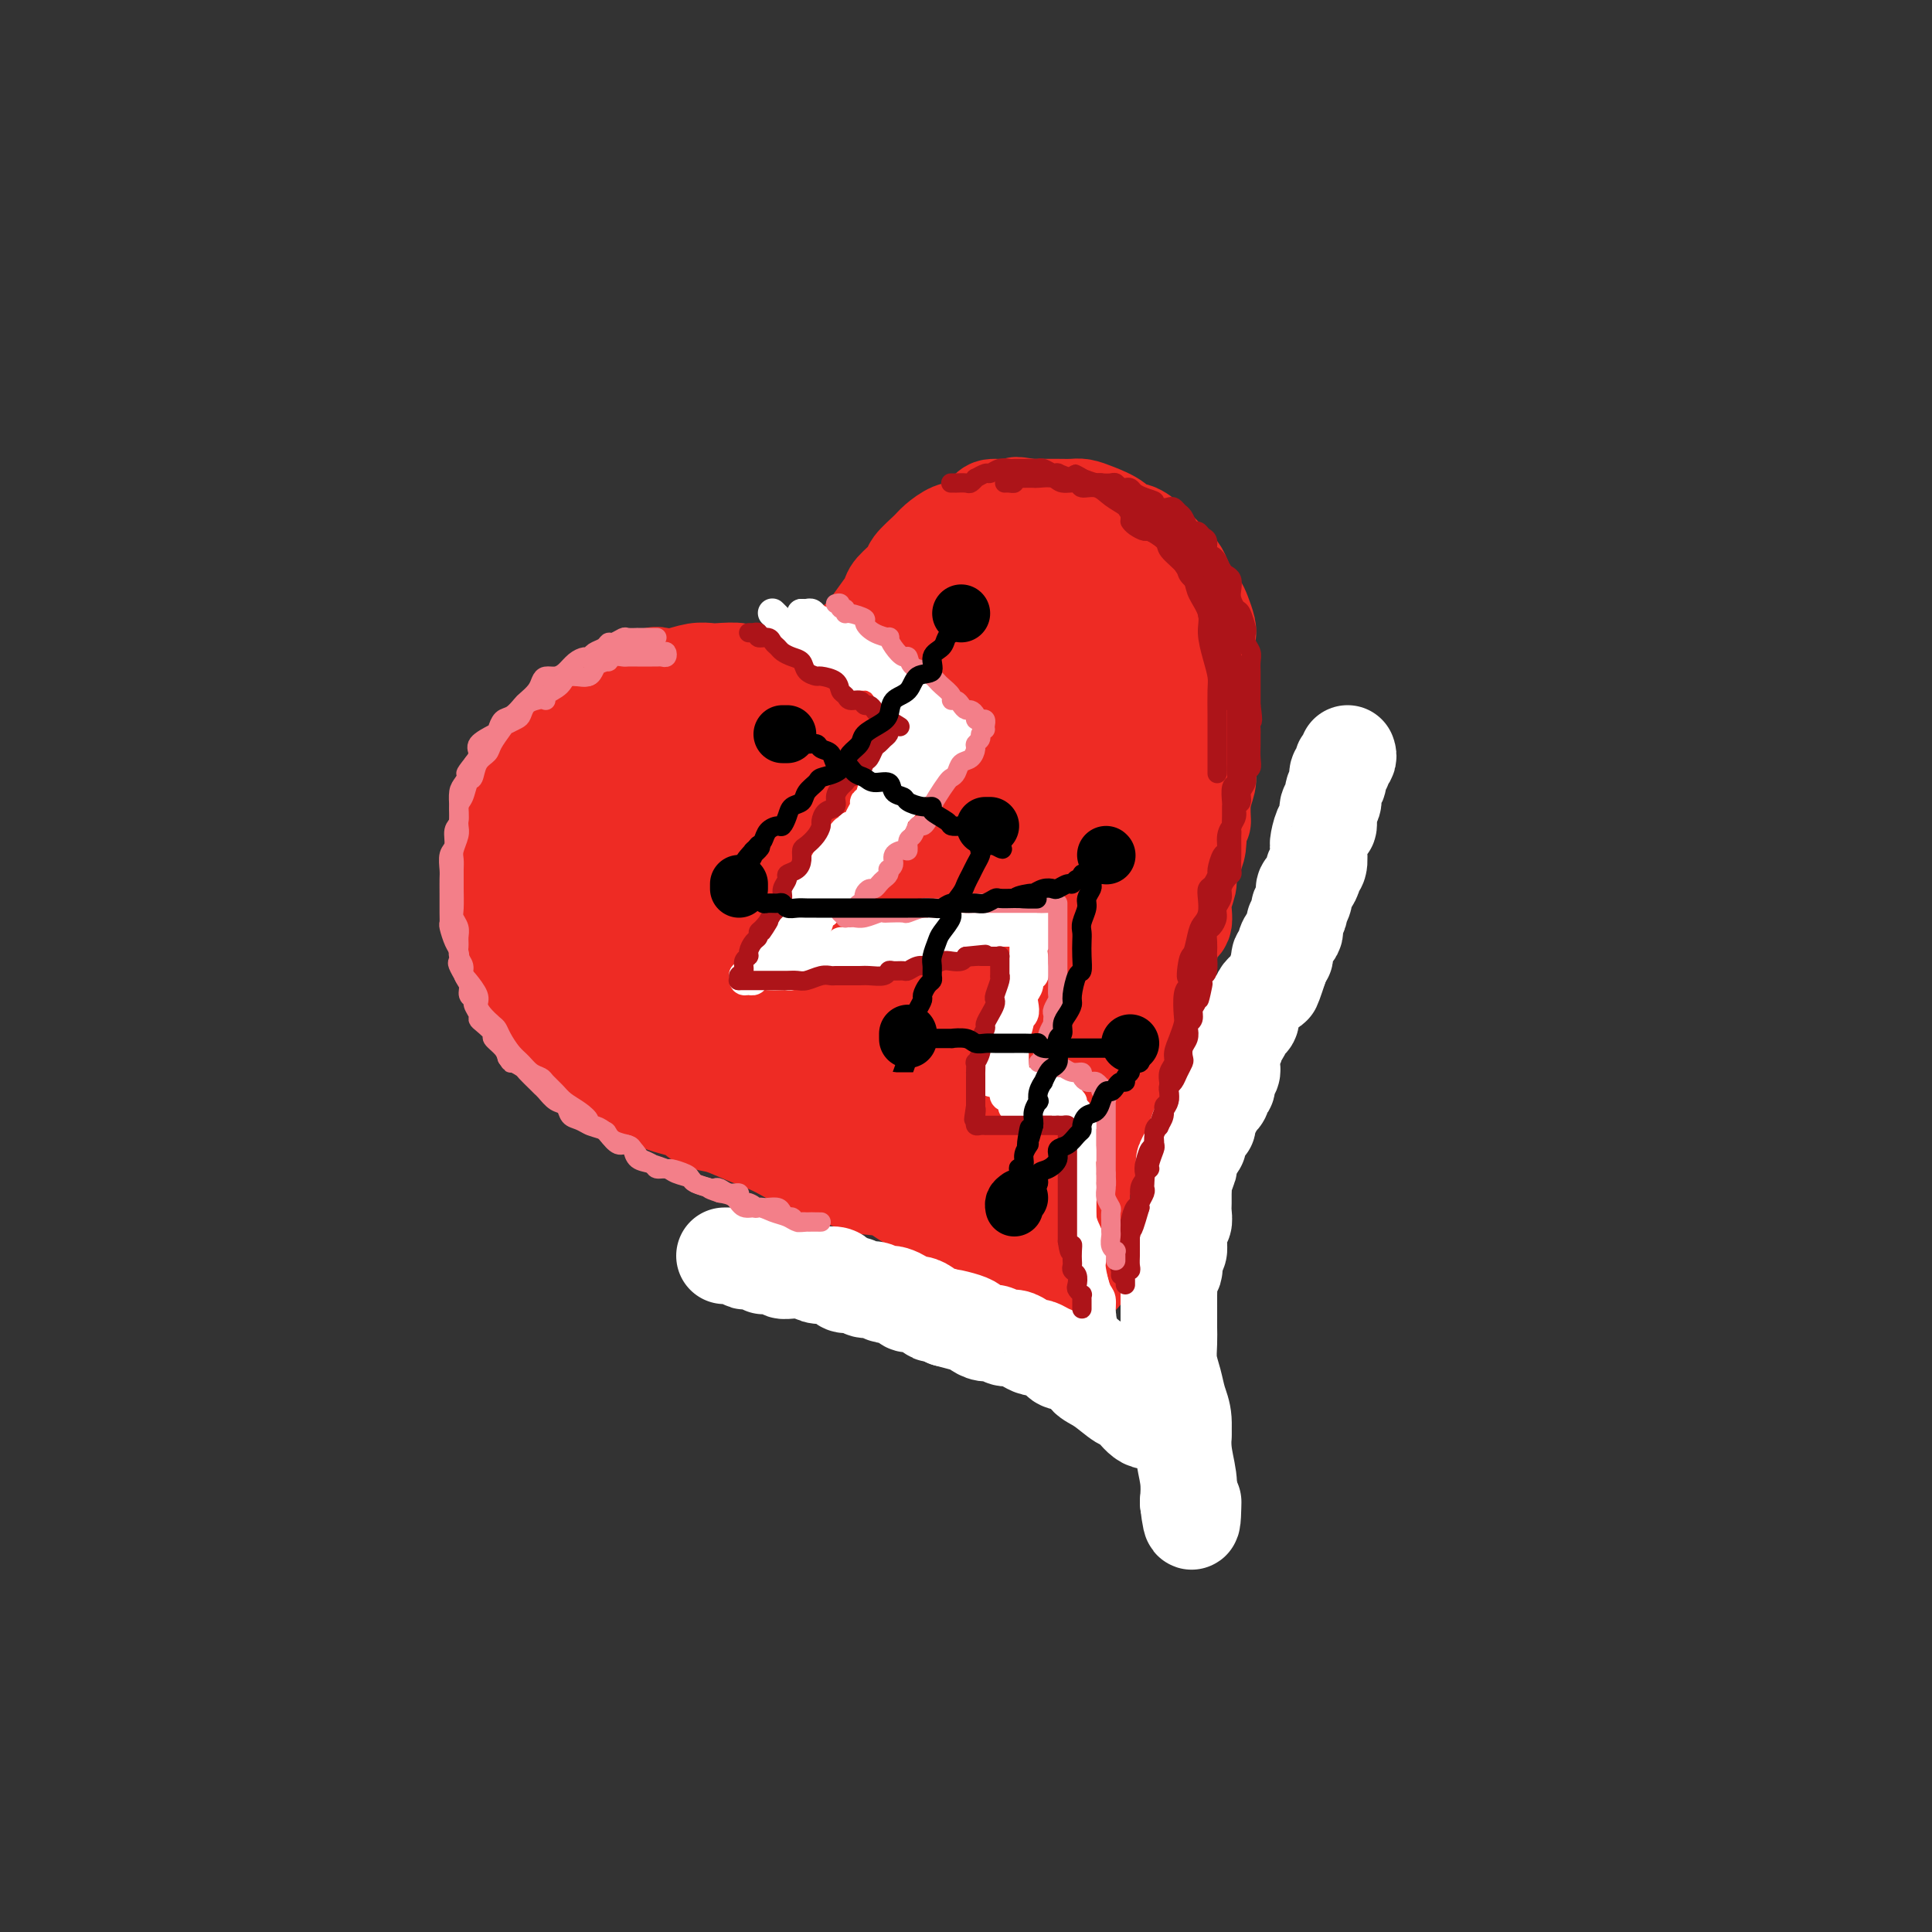 <svg viewBox='0 0 400 400' version='1.1' xmlns='http://www.w3.org/2000/svg' xmlns:xlink='http://www.w3.org/1999/xlink'><rect x="0" y="0" width="400" height="400" fill="#333333" stroke="none"/><g fill='none' stroke='rgb(238,43,36)' stroke-width='20' stroke-linecap='round' stroke-linejoin='round'><path d='M164,143c-0.457,0.119 -0.914,0.238 -1,0c-0.086,-0.238 0.199,-0.834 0,-1c-0.199,-0.166 -0.881,0.099 -1,0c-0.119,-0.099 0.325,-0.561 0,-1c-0.325,-0.439 -1.418,-0.853 -2,-1c-0.582,-0.147 -0.653,-0.025 -1,0c-0.347,0.025 -0.970,-0.046 -2,0c-1.030,0.046 -2.466,0.207 -3,0c-0.534,-0.207 -0.166,-0.784 -1,-1c-0.834,-0.216 -2.871,-0.071 -4,0c-1.129,0.071 -1.350,0.070 -2,0c-0.650,-0.070 -1.727,-0.208 -3,0c-1.273,0.208 -2.740,0.762 -4,1c-1.260,0.238 -2.313,0.161 -3,0c-0.687,-0.161 -1.007,-0.405 -2,0c-0.993,0.405 -2.660,1.459 -4,2c-1.340,0.541 -2.354,0.568 -3,1c-0.646,0.432 -0.925,1.271 -2,2c-1.075,0.729 -2.945,1.350 -4,2c-1.055,0.650 -1.293,1.329 -2,2c-0.707,0.671 -1.883,1.335 -3,2c-1.117,0.665 -2.176,1.333 -3,2c-0.824,0.667 -1.412,1.334 -2,2'/><path d='M112,155c-3.936,2.836 -1.274,2.427 -1,3c0.274,0.573 -1.838,2.130 -3,3c-1.162,0.870 -1.373,1.055 -2,2c-0.627,0.945 -1.671,2.652 -2,4c-0.329,1.348 0.056,2.338 0,3c-0.056,0.662 -0.551,0.997 -1,2c-0.449,1.003 -0.850,2.674 -1,4c-0.150,1.326 -0.050,2.307 0,3c0.050,0.693 0.049,1.097 0,2c-0.049,0.903 -0.146,2.304 0,4c0.146,1.696 0.534,3.686 1,5c0.466,1.314 1.010,1.952 1,3c-0.010,1.048 -0.575,2.506 0,4c0.575,1.494 2.289,3.025 3,4c0.711,0.975 0.418,1.394 1,2c0.582,0.606 2.037,1.398 3,3c0.963,1.602 1.433,4.015 2,5c0.567,0.985 1.232,0.543 2,1c0.768,0.457 1.640,1.814 3,3c1.360,1.186 3.208,2.200 4,3c0.792,0.800 0.530,1.387 1,2c0.470,0.613 1.673,1.252 3,2c1.327,0.748 2.777,1.605 4,2c1.223,0.395 2.220,0.329 3,1c0.780,0.671 1.344,2.081 3,3c1.656,0.919 4.403,1.348 6,2c1.597,0.652 2.044,1.525 3,2c0.956,0.475 2.421,0.550 4,1c1.579,0.450 3.271,1.275 5,2c1.729,0.725 3.494,1.350 5,2c1.506,0.650 2.753,1.325 4,2'/><path d='M163,239c7.170,3.356 6.595,3.245 7,3c0.405,-0.245 1.791,-0.622 3,0c1.209,0.622 2.241,2.245 4,3c1.759,0.755 4.246,0.641 6,1c1.754,0.359 2.777,1.191 4,2c1.223,0.809 2.648,1.597 4,2c1.352,0.403 2.632,0.423 4,1c1.368,0.577 2.826,1.712 4,2c1.174,0.288 2.066,-0.270 3,0c0.934,0.270 1.910,1.368 3,2c1.090,0.632 2.293,0.799 3,1c0.707,0.201 0.919,0.435 2,1c1.081,0.565 3.030,1.462 4,2c0.970,0.538 0.960,0.719 1,1c0.040,0.281 0.129,0.663 1,1c0.871,0.337 2.523,0.630 3,1c0.477,0.370 -0.222,0.817 0,1c0.222,0.183 1.366,0.102 2,0c0.634,-0.102 0.758,-0.224 1,0c0.242,0.224 0.601,0.793 1,1c0.399,0.207 0.839,0.051 1,0c0.161,-0.051 0.043,0.002 0,0c-0.043,-0.002 -0.012,-0.058 0,0c0.012,0.058 0.003,0.232 0,0c-0.003,-0.232 -0.001,-0.870 0,-1c0.001,-0.130 0.000,0.249 0,0c-0.000,-0.249 -0.000,-1.124 0,-2'/><path d='M224,261c1.238,-0.358 0.332,-1.254 0,-2c-0.332,-0.746 -0.089,-1.341 0,-2c0.089,-0.659 0.023,-1.383 0,-2c-0.023,-0.617 -0.003,-1.128 0,-2c0.003,-0.872 -0.010,-2.104 0,-3c0.010,-0.896 0.044,-1.455 0,-2c-0.044,-0.545 -0.165,-1.077 0,-2c0.165,-0.923 0.618,-2.238 1,-3c0.382,-0.762 0.694,-0.970 1,-2c0.306,-1.030 0.607,-2.883 1,-4c0.393,-1.117 0.877,-1.499 1,-2c0.123,-0.501 -0.117,-1.119 0,-2c0.117,-0.881 0.590,-2.023 1,-3c0.410,-0.977 0.758,-1.789 1,-3c0.242,-1.211 0.380,-2.822 1,-4c0.620,-1.178 1.724,-1.922 2,-3c0.276,-1.078 -0.274,-2.491 0,-4c0.274,-1.509 1.372,-3.114 2,-4c0.628,-0.886 0.784,-1.053 1,-2c0.216,-0.947 0.490,-2.674 1,-4c0.510,-1.326 1.255,-2.251 2,-3c0.745,-0.749 1.491,-1.322 2,-2c0.509,-0.678 0.781,-1.459 1,-3c0.219,-1.541 0.383,-3.840 1,-5c0.617,-1.160 1.685,-1.182 2,-2c0.315,-0.818 -0.122,-2.434 0,-4c0.122,-1.566 0.803,-3.083 1,-4c0.197,-0.917 -0.092,-1.236 0,-2c0.092,-0.764 0.563,-1.975 1,-3c0.437,-1.025 0.839,-1.864 1,-3c0.161,-1.136 0.080,-2.568 0,-4'/><path d='M248,171c0.707,-3.134 0.974,-0.967 1,-1c0.026,-0.033 -0.189,-2.264 0,-4c0.189,-1.736 0.783,-2.977 1,-4c0.217,-1.023 0.058,-1.829 0,-3c-0.058,-1.171 -0.016,-2.706 0,-4c0.016,-1.294 0.004,-2.345 0,-3c-0.004,-0.655 -0.001,-0.914 0,-2c0.001,-1.086 0.000,-3.000 0,-4c-0.000,-1.000 -0.000,-1.087 0,-2c0.000,-0.913 0.001,-2.652 0,-4c-0.001,-1.348 -0.003,-2.305 0,-3c0.003,-0.695 0.013,-1.130 0,-2c-0.013,-0.870 -0.049,-2.176 0,-3c0.049,-0.824 0.182,-1.165 0,-2c-0.182,-0.835 -0.678,-2.163 -1,-3c-0.322,-0.837 -0.470,-1.183 -1,-2c-0.530,-0.817 -1.440,-2.106 -2,-3c-0.560,-0.894 -0.768,-1.394 -1,-2c-0.232,-0.606 -0.489,-1.319 -1,-2c-0.511,-0.681 -1.278,-1.330 -2,-2c-0.722,-0.670 -1.399,-1.362 -2,-2c-0.601,-0.638 -1.126,-1.221 -2,-2c-0.874,-0.779 -2.097,-1.754 -3,-2c-0.903,-0.246 -1.487,0.235 -2,0c-0.513,-0.235 -0.954,-1.187 -2,-2c-1.046,-0.813 -2.696,-1.486 -4,-2c-1.304,-0.514 -2.261,-0.870 -3,-1c-0.739,-0.130 -1.260,-0.035 -2,0c-0.740,0.035 -1.699,0.009 -3,0c-1.301,-0.009 -2.943,-0.003 -4,0c-1.057,0.003 -1.528,0.001 -2,0'/><path d='M213,105c-3.858,-0.770 -2.503,-0.194 -3,0c-0.497,0.194 -2.847,0.006 -4,0c-1.153,-0.006 -1.108,0.171 -2,1c-0.892,0.829 -2.719,2.309 -4,3c-1.281,0.691 -2.015,0.593 -3,1c-0.985,0.407 -2.222,1.320 -3,2c-0.778,0.680 -1.097,1.126 -2,2c-0.903,0.874 -2.391,2.176 -3,3c-0.609,0.824 -0.338,1.169 -1,2c-0.662,0.831 -2.256,2.149 -3,3c-0.744,0.851 -0.637,1.234 -1,2c-0.363,0.766 -1.196,1.914 -2,3c-0.804,1.086 -1.577,2.112 -2,3c-0.423,0.888 -0.494,1.640 -1,2c-0.506,0.360 -1.446,0.327 -2,1c-0.554,0.673 -0.722,2.051 -1,3c-0.278,0.949 -0.666,1.469 -1,2c-0.334,0.531 -0.614,1.073 -1,2c-0.386,0.927 -0.878,2.239 -1,3c-0.122,0.761 0.125,0.973 0,2c-0.125,1.027 -0.621,2.871 -1,4c-0.379,1.129 -0.641,1.545 -1,2c-0.359,0.455 -0.814,0.949 -1,2c-0.186,1.051 -0.104,2.658 0,4c0.104,1.342 0.231,2.420 0,3c-0.231,0.580 -0.819,0.664 -1,2c-0.181,1.336 0.044,3.925 0,5c-0.044,1.075 -0.358,0.636 -1,1c-0.642,0.364 -1.612,1.533 -2,2c-0.388,0.467 -0.194,0.234 0,0'/><path d='M163,156c0.122,-0.755 0.244,-1.510 0,-2c-0.244,-0.490 -0.854,-0.715 -1,-1c-0.146,-0.285 0.173,-0.630 0,-1c-0.173,-0.370 -0.838,-0.764 -2,-1c-1.162,-0.236 -2.820,-0.314 -4,0c-1.180,0.314 -1.882,1.019 -4,3c-2.118,1.981 -5.654,5.236 -8,8c-2.346,2.764 -3.503,5.035 -5,7c-1.497,1.965 -3.332,3.624 -4,5c-0.668,1.376 -0.167,2.471 0,3c0.167,0.529 -0.000,0.494 0,1c0.000,0.506 0.168,1.554 1,1c0.832,-0.554 2.327,-2.708 4,-5c1.673,-2.292 3.523,-4.720 5,-7c1.477,-2.280 2.579,-4.411 3,-6c0.421,-1.589 0.160,-2.636 0,-4c-0.160,-1.364 -0.219,-3.044 -1,-4c-0.781,-0.956 -2.283,-1.188 -4,-1c-1.717,0.188 -3.649,0.795 -6,3c-2.351,2.205 -5.122,6.009 -7,9c-1.878,2.991 -2.862,5.171 -4,8c-1.138,2.829 -2.430,6.309 -3,8c-0.570,1.691 -0.418,1.594 0,2c0.418,0.406 1.101,1.315 2,2c0.899,0.685 2.015,1.144 4,0c1.985,-1.144 4.838,-3.892 7,-6c2.162,-2.108 3.631,-3.575 5,-5c1.369,-1.425 2.638,-2.807 3,-5c0.362,-2.193 -0.182,-5.198 -1,-7c-0.818,-1.802 -1.909,-2.401 -3,-3'/><path d='M140,158c-2.119,-1.694 -5.418,-0.928 -8,0c-2.582,0.928 -4.448,2.018 -6,4c-1.552,1.982 -2.789,4.856 -4,9c-1.211,4.144 -2.396,9.558 -3,13c-0.604,3.442 -0.628,4.914 0,6c0.628,1.086 1.907,1.788 3,3c1.093,1.212 1.998,2.935 4,3c2.002,0.065 5.099,-1.528 8,-3c2.901,-1.472 5.606,-2.824 8,-5c2.394,-2.176 4.476,-5.176 6,-8c1.524,-2.824 2.491,-5.473 3,-9c0.509,-3.527 0.560,-7.932 0,-11c-0.560,-3.068 -1.730,-4.801 -3,-6c-1.270,-1.199 -2.639,-1.865 -5,-2c-2.361,-0.135 -5.713,0.263 -8,2c-2.287,1.737 -3.509,4.815 -5,10c-1.491,5.185 -3.251,12.479 -4,19c-0.749,6.521 -0.489,12.270 0,16c0.489,3.730 1.205,5.442 3,7c1.795,1.558 4.670,2.963 7,4c2.330,1.037 4.116,1.707 7,1c2.884,-0.707 6.866,-2.789 10,-5c3.134,-2.211 5.420,-4.549 7,-7c1.580,-2.451 2.455,-5.014 3,-8c0.545,-2.986 0.759,-6.395 0,-10c-0.759,-3.605 -2.493,-7.406 -4,-9c-1.507,-1.594 -2.788,-0.982 -4,-1c-1.212,-0.018 -2.356,-0.664 -4,3c-1.644,3.664 -3.789,11.640 -5,18c-1.211,6.360 -1.489,11.103 -1,15c0.489,3.897 1.744,6.949 3,10'/><path d='M148,217c1.818,5.156 5.363,5.547 8,6c2.637,0.453 4.366,0.968 7,1c2.634,0.032 6.173,-0.420 9,-2c2.827,-1.580 4.943,-4.288 7,-7c2.057,-2.712 4.057,-5.426 5,-8c0.943,-2.574 0.830,-5.007 -1,-10c-1.830,-4.993 -5.378,-12.546 -8,-16c-2.622,-3.454 -4.319,-2.809 -6,-3c-1.681,-0.191 -3.345,-1.219 -6,2c-2.655,3.219 -6.300,10.686 -8,17c-1.700,6.314 -1.453,11.475 -1,16c0.453,4.525 1.114,8.416 3,12c1.886,3.584 4.997,6.863 8,8c3.003,1.137 5.900,0.133 9,0c3.100,-0.133 6.405,0.605 10,-1c3.595,-1.605 7.479,-5.551 10,-8c2.521,-2.449 3.677,-3.400 5,-5c1.323,-1.600 2.813,-3.850 2,-9c-0.813,-5.150 -3.929,-13.200 -6,-17c-2.071,-3.800 -3.098,-3.351 -4,-4c-0.902,-0.649 -1.679,-2.395 -3,-1c-1.321,1.395 -3.185,5.932 -4,11c-0.815,5.068 -0.581,10.669 0,15c0.581,4.331 1.508,7.393 3,10c1.492,2.607 3.548,4.757 6,6c2.452,1.243 5.299,1.577 7,2c1.701,0.423 2.257,0.934 4,0c1.743,-0.934 4.673,-3.312 6,-5c1.327,-1.688 1.049,-2.685 1,-5c-0.049,-2.315 0.129,-5.947 -1,-9c-1.129,-3.053 -3.564,-5.526 -6,-8'/><path d='M204,205c-1.156,-1.612 -1.045,-1.640 -2,-1c-0.955,0.640 -2.976,1.950 -4,6c-1.024,4.050 -1.051,10.841 -1,15c0.051,4.159 0.180,5.687 1,8c0.820,2.313 2.332,5.410 4,7c1.668,1.590 3.492,1.671 5,2c1.508,0.329 2.699,0.906 4,1c1.301,0.094 2.710,-0.294 4,-2c1.290,-1.706 2.459,-4.728 3,-7c0.541,-2.272 0.452,-3.792 0,-6c-0.452,-2.208 -1.267,-5.105 -2,-7c-0.733,-1.895 -1.384,-2.789 -2,-3c-0.616,-0.211 -1.197,0.261 -2,1c-0.803,0.739 -1.828,1.743 -3,5c-1.172,3.257 -2.491,8.766 -3,12c-0.509,3.234 -0.209,4.194 0,5c0.209,0.806 0.326,1.458 1,2c0.674,0.542 1.905,0.975 3,1c1.095,0.025 2.053,-0.356 3,-1c0.947,-0.644 1.882,-1.550 3,-4c1.118,-2.450 2.418,-6.444 4,-10c1.582,-3.556 3.446,-6.673 4,-11c0.554,-4.327 -0.201,-9.865 0,-16c0.201,-6.135 1.359,-12.868 2,-18c0.641,-5.132 0.764,-8.662 1,-11c0.236,-2.338 0.585,-3.484 1,-6c0.415,-2.516 0.896,-6.404 1,-9c0.104,-2.596 -0.168,-3.902 0,-5c0.168,-1.098 0.776,-1.988 1,-4c0.224,-2.012 0.064,-5.146 0,-7c-0.064,-1.854 -0.032,-2.427 0,-3'/><path d='M230,139c0.765,-12.957 -0.321,-5.849 -1,-4c-0.679,1.849 -0.950,-1.559 -1,-3c-0.050,-1.441 0.119,-0.913 0,-1c-0.119,-0.087 -0.528,-0.789 -1,0c-0.472,0.789 -1.006,3.070 -1,7c0.006,3.930 0.552,9.508 1,15c0.448,5.492 0.799,10.897 2,16c1.201,5.103 3.253,9.902 4,13c0.747,3.098 0.191,4.494 0,6c-0.191,1.506 -0.016,3.122 0,4c0.016,0.878 -0.125,1.018 0,1c0.125,-0.018 0.518,-0.194 0,0c-0.518,0.194 -1.945,0.759 -3,-1c-1.055,-1.759 -1.737,-5.840 -2,-10c-0.263,-4.160 -0.105,-8.397 0,-13c0.105,-4.603 0.158,-9.571 0,-14c-0.158,-4.429 -0.527,-8.318 0,-11c0.527,-2.682 1.949,-4.158 3,-6c1.051,-1.842 1.729,-4.050 2,-6c0.271,-1.950 0.134,-3.643 0,-5c-0.134,-1.357 -0.264,-2.379 0,-3c0.264,-0.621 0.921,-0.842 0,-1c-0.921,-0.158 -3.421,-0.252 -5,0c-1.579,0.252 -2.237,0.851 -4,2c-1.763,1.149 -4.629,2.847 -7,7c-2.371,4.153 -4.245,10.759 -5,16c-0.755,5.241 -0.390,9.117 0,13c0.390,3.883 0.806,7.773 2,11c1.194,3.227 3.168,5.792 5,7c1.832,1.208 3.524,1.059 5,1c1.476,-0.059 2.738,-0.030 4,0'/><path d='M228,180c2.643,-1.424 4.752,-5.483 6,-9c1.248,-3.517 1.636,-6.491 2,-10c0.364,-3.509 0.703,-7.553 0,-14c-0.703,-6.447 -2.450,-15.297 -4,-20c-1.550,-4.703 -2.904,-5.257 -4,-6c-1.096,-0.743 -1.934,-1.674 -5,-1c-3.066,0.674 -8.361,2.951 -12,7c-3.639,4.049 -5.623,9.868 -8,16c-2.377,6.132 -5.148,12.576 -7,21c-1.852,8.424 -2.784,18.827 -3,24c-0.216,5.173 0.283,5.116 1,6c0.717,0.884 1.650,2.708 3,4c1.350,1.292 3.115,2.052 5,1c1.885,-1.052 3.890,-3.917 6,-7c2.110,-3.083 4.325,-6.384 6,-12c1.675,-5.616 2.809,-13.547 3,-21c0.191,-7.453 -0.561,-14.430 -1,-19c-0.439,-4.570 -0.564,-6.734 -2,-8c-1.436,-1.266 -4.182,-1.634 -7,0c-2.818,1.634 -5.708,5.269 -8,10c-2.292,4.731 -3.987,10.558 -6,19c-2.013,8.442 -4.343,19.498 -6,28c-1.657,8.502 -2.641,14.449 -3,18c-0.359,3.551 -0.092,4.706 0,6c0.092,1.294 0.011,2.728 1,3c0.989,0.272 3.050,-0.619 5,-2c1.950,-1.381 3.791,-3.254 6,-8c2.209,-4.746 4.788,-12.365 6,-19c1.212,-6.635 1.057,-12.286 1,-18c-0.057,-5.714 -0.016,-11.490 -1,-15c-0.984,-3.510 -2.992,-4.755 -5,-6'/><path d='M197,148c-1.766,-0.959 -3.681,-0.356 -6,1c-2.319,1.356 -5.040,3.466 -8,9c-2.960,5.534 -6.157,14.493 -8,22c-1.843,7.507 -2.332,13.564 -3,19c-0.668,5.436 -1.515,10.252 -2,13c-0.485,2.748 -0.607,3.427 0,4c0.607,0.573 1.945,1.039 3,1c1.055,-0.039 1.828,-0.583 4,-3c2.172,-2.417 5.745,-6.709 8,-12c2.255,-5.291 3.193,-11.583 4,-17c0.807,-5.417 1.482,-9.961 1,-14c-0.482,-4.039 -2.122,-7.573 -3,-9c-0.878,-1.427 -0.995,-0.748 -3,0c-2.005,0.748 -5.897,1.566 -9,6c-3.103,4.434 -5.417,12.485 -7,19c-1.583,6.515 -2.437,11.493 -3,15c-0.563,3.507 -0.837,5.544 -1,7c-0.163,1.456 -0.216,2.332 0,3c0.216,0.668 0.702,1.129 2,1c1.298,-0.129 3.408,-0.846 6,-3c2.592,-2.154 5.667,-5.743 8,-10c2.333,-4.257 3.923,-9.181 6,-14c2.077,-4.819 4.640,-9.534 7,-16c2.360,-6.466 4.516,-14.683 6,-19c1.484,-4.317 2.295,-4.734 3,-6c0.705,-1.266 1.302,-3.382 2,-5c0.698,-1.618 1.496,-2.737 2,-4c0.504,-1.263 0.712,-2.668 1,-4c0.288,-1.332 0.654,-2.589 1,-4c0.346,-1.411 0.670,-2.974 1,-4c0.330,-1.026 0.665,-1.513 1,-2'/><path d='M210,122c4.594,-12.532 1.079,-4.861 0,-2c-1.079,2.861 0.278,0.912 1,0c0.722,-0.912 0.810,-0.786 1,-1c0.190,-0.214 0.481,-0.768 1,-1c0.519,-0.232 1.265,-0.143 1,0c-0.265,0.143 -1.541,0.339 -3,1c-1.459,0.661 -3.102,1.787 -5,3c-1.898,1.213 -4.050,2.514 -7,5c-2.950,2.486 -6.696,6.158 -9,9c-2.304,2.842 -3.166,4.853 -4,7c-0.834,2.147 -1.641,4.431 -2,6c-0.359,1.569 -0.269,2.424 0,3c0.269,0.576 0.719,0.873 2,1c1.281,0.127 3.395,0.084 6,-2c2.605,-2.084 5.703,-6.207 8,-9c2.297,-2.793 3.793,-4.255 5,-6c1.207,-1.745 2.124,-3.774 3,-6c0.876,-2.226 1.710,-4.651 2,-6c0.290,-1.349 0.037,-1.623 0,-2c-0.037,-0.377 0.141,-0.855 0,-1c-0.141,-0.145 -0.602,0.045 -1,0c-0.398,-0.045 -0.733,-0.324 -1,0c-0.267,0.324 -0.466,1.253 0,2c0.466,0.747 1.599,1.313 3,2c1.401,0.687 3.072,1.493 5,2c1.928,0.507 4.115,0.713 6,1c1.885,0.287 3.469,0.654 5,1c1.531,0.346 3.009,0.670 4,1c0.991,0.330 1.496,0.665 2,1'/><path d='M233,131c3.726,1.571 2.042,2.500 2,4c-0.042,1.500 1.557,3.572 2,5c0.443,1.428 -0.272,2.213 0,4c0.272,1.787 1.531,4.577 2,7c0.469,2.423 0.148,4.481 0,6c-0.148,1.519 -0.123,2.501 0,5c0.123,2.499 0.343,6.515 0,9c-0.343,2.485 -1.248,3.440 -2,5c-0.752,1.560 -1.351,3.725 -2,6c-0.649,2.275 -1.349,4.661 -2,6c-0.651,1.339 -1.252,1.630 -2,2c-0.748,0.370 -1.642,0.820 -2,1c-0.358,0.180 -0.179,0.090 0,0'/></g>
<g fill='none' stroke='rgb(255,255,255)' stroke-width='20' stroke-linecap='round' stroke-linejoin='round'><path d='M150,260c0.333,-0.008 0.666,-0.016 1,0c0.334,0.016 0.671,0.056 1,0c0.329,-0.056 0.652,-0.207 1,0c0.348,0.207 0.721,0.774 1,1c0.279,0.226 0.465,0.112 1,0c0.535,-0.112 1.420,-0.222 2,0c0.580,0.222 0.855,0.777 1,1c0.145,0.223 0.161,0.112 1,0c0.839,-0.112 2.500,-0.227 3,0c0.500,0.227 -0.161,0.797 0,1c0.161,0.203 1.145,0.041 2,0c0.855,-0.041 1.581,0.041 2,0c0.419,-0.041 0.532,-0.204 1,0c0.468,0.204 1.290,0.777 2,1c0.710,0.223 1.306,0.097 2,0c0.694,-0.097 1.484,-0.166 2,0c0.516,0.166 0.757,0.565 1,1c0.243,0.435 0.489,0.905 1,1c0.511,0.095 1.289,-0.185 2,0c0.711,0.185 1.355,0.833 2,1c0.645,0.167 1.290,-0.149 2,0c0.710,0.149 1.485,0.762 2,1c0.515,0.238 0.771,0.102 1,0c0.229,-0.102 0.432,-0.168 1,0c0.568,0.168 1.500,0.571 2,1c0.500,0.429 0.567,0.885 1,1c0.433,0.115 1.232,-0.110 2,0c0.768,0.110 1.505,0.555 2,1c0.495,0.445 0.749,0.889 1,1c0.251,0.111 0.500,-0.111 1,0c0.500,0.111 1.250,0.556 2,1'/><path d='M196,273c7.328,2.024 2.649,0.585 1,0c-1.649,-0.585 -0.268,-0.315 1,0c1.268,0.315 2.423,0.677 3,1c0.577,0.323 0.577,0.608 1,1c0.423,0.392 1.268,0.892 2,1c0.732,0.108 1.352,-0.177 2,0c0.648,0.177 1.325,0.817 2,1c0.675,0.183 1.349,-0.092 2,0c0.651,0.092 1.278,0.549 2,1c0.722,0.451 1.538,0.895 2,1c0.462,0.105 0.569,-0.127 1,0c0.431,0.127 1.185,0.615 2,1c0.815,0.385 1.690,0.668 2,1c0.310,0.332 0.054,0.713 1,1c0.946,0.287 3.092,0.480 4,1c0.908,0.520 0.578,1.366 1,2c0.422,0.634 1.597,1.055 3,2c1.403,0.945 3.033,2.413 4,3c0.967,0.587 1.271,0.294 2,1c0.729,0.706 1.884,2.410 3,3c1.116,0.590 2.194,0.067 3,0c0.806,-0.067 1.340,0.322 2,1c0.660,0.678 1.447,1.644 2,2c0.553,0.356 0.872,0.102 1,0c0.128,-0.102 0.064,-0.051 0,0'/><path d='M279,156c0.111,0.303 0.222,0.606 0,1c-0.222,0.394 -0.777,0.880 -1,1c-0.223,0.120 -0.112,-0.126 0,0c0.112,0.126 0.227,0.625 0,1c-0.227,0.375 -0.797,0.628 -1,1c-0.203,0.372 -0.039,0.863 0,1c0.039,0.137 -0.046,-0.080 0,0c0.046,0.080 0.222,0.458 0,1c-0.222,0.542 -0.843,1.250 -1,2c-0.157,0.750 0.151,1.543 0,2c-0.151,0.457 -0.762,0.577 -1,1c-0.238,0.423 -0.102,1.148 0,2c0.102,0.852 0.172,1.832 0,2c-0.172,0.168 -0.586,-0.477 -1,0c-0.414,0.477 -0.828,2.077 -1,3c-0.172,0.923 -0.101,1.168 0,2c0.101,0.832 0.233,2.250 0,3c-0.233,0.750 -0.832,0.834 -1,1c-0.168,0.166 0.095,0.416 0,1c-0.095,0.584 -0.546,1.503 -1,2c-0.454,0.497 -0.910,0.571 -1,1c-0.090,0.429 0.186,1.214 0,2c-0.186,0.786 -0.834,1.573 -1,2c-0.166,0.427 0.149,0.495 0,1c-0.149,0.505 -0.762,1.447 -1,2c-0.238,0.553 -0.101,0.716 0,1c0.101,0.284 0.167,0.687 0,1c-0.167,0.313 -0.567,0.534 -1,1c-0.433,0.466 -0.900,1.176 -1,2c-0.100,0.824 0.165,1.760 0,2c-0.165,0.240 -0.762,-0.217 -1,0c-0.238,0.217 -0.119,1.109 0,2'/><path d='M265,200c-2.389,7.252 -1.361,3.382 -1,2c0.361,-1.382 0.055,-0.277 0,0c-0.055,0.277 0.140,-0.272 0,0c-0.140,0.272 -0.616,1.367 -1,2c-0.384,0.633 -0.676,0.803 -1,1c-0.324,0.197 -0.678,0.419 -1,1c-0.322,0.581 -0.611,1.521 -1,2c-0.389,0.479 -0.879,0.496 -1,1c-0.121,0.504 0.126,1.496 0,2c-0.126,0.504 -0.626,0.519 -1,1c-0.374,0.481 -0.622,1.428 -1,2c-0.378,0.572 -0.886,0.769 -1,1c-0.114,0.231 0.167,0.495 0,1c-0.167,0.505 -0.781,1.252 -1,2c-0.219,0.748 -0.044,1.496 0,2c0.044,0.504 -0.045,0.765 0,1c0.045,0.235 0.223,0.444 0,1c-0.223,0.556 -0.848,1.460 -1,2c-0.152,0.540 0.170,0.718 0,1c-0.170,0.282 -0.833,0.670 -1,1c-0.167,0.330 0.162,0.603 0,1c-0.162,0.397 -0.813,0.919 -1,1c-0.187,0.081 0.091,-0.280 0,0c-0.091,0.280 -0.550,1.201 -1,2c-0.450,0.799 -0.891,1.474 -1,2c-0.109,0.526 0.115,0.901 0,1c-0.115,0.099 -0.570,-0.078 -1,0c-0.430,0.078 -0.837,0.413 -1,1c-0.163,0.587 -0.082,1.427 0,2c0.082,0.573 0.166,0.878 0,1c-0.166,0.122 -0.583,0.061 -1,0'/><path d='M247,237c-3.012,6.075 -1.543,2.763 -1,2c0.543,-0.763 0.160,1.025 0,2c-0.160,0.975 -0.095,1.139 0,1c0.095,-0.139 0.222,-0.581 0,0c-0.222,0.581 -0.792,2.186 -1,3c-0.208,0.814 -0.055,0.839 0,1c0.055,0.161 0.011,0.458 0,1c-0.011,0.542 0.011,1.328 0,2c-0.011,0.672 -0.056,1.229 0,2c0.056,0.771 0.212,1.755 0,2c-0.212,0.245 -0.793,-0.248 -1,0c-0.207,0.248 -0.042,1.236 0,2c0.042,0.764 -0.040,1.304 0,2c0.040,0.696 0.203,1.548 0,2c-0.203,0.452 -0.772,0.506 -1,1c-0.228,0.494 -0.114,1.430 0,2c0.114,0.570 0.227,0.775 0,1c-0.227,0.225 -0.793,0.469 -1,1c-0.207,0.531 -0.056,1.349 0,2c0.056,0.651 0.015,1.135 0,2c-0.015,0.865 -0.005,2.110 0,3c0.005,0.890 0.004,1.423 0,2c-0.004,0.577 -0.013,1.196 0,2c0.013,0.804 0.046,1.791 0,3c-0.046,1.209 -0.171,2.639 0,4c0.171,1.361 0.638,2.653 1,4c0.362,1.347 0.619,2.751 1,4c0.381,1.249 0.886,2.345 1,4c0.114,1.655 -0.162,3.869 0,6c0.162,2.131 0.760,4.180 1,6c0.240,1.820 0.120,3.410 0,5'/><path d='M246,311c0.844,7.222 0.956,2.778 1,1c0.044,-1.778 0.022,-0.889 0,0'/></g>
<g fill='none' stroke='rgb(255,255,255)' stroke-width='6' stroke-linecap='round' stroke-linejoin='round'><path d='M160,127c-0.083,-0.081 -0.167,-0.163 0,0c0.167,0.163 0.584,0.569 1,1c0.416,0.431 0.830,0.886 1,1c0.170,0.114 0.096,-0.114 0,0c-0.096,0.114 -0.216,0.570 0,1c0.216,0.430 0.766,0.833 1,1c0.234,0.167 0.153,0.096 0,0c-0.153,-0.096 -0.378,-0.219 0,0c0.378,0.219 1.358,0.779 2,1c0.642,0.221 0.946,0.102 1,0c0.054,-0.102 -0.140,-0.186 0,0c0.140,0.186 0.615,0.642 1,1c0.385,0.358 0.681,0.617 1,1c0.319,0.383 0.663,0.890 1,1c0.337,0.110 0.668,-0.178 1,0c0.332,0.178 0.667,0.821 1,1c0.333,0.179 0.666,-0.106 1,0c0.334,0.106 0.671,0.603 1,1c0.329,0.397 0.652,0.695 1,1c0.348,0.305 0.722,0.617 1,1c0.278,0.383 0.459,0.838 1,1c0.541,0.162 1.440,0.032 2,0c0.560,-0.032 0.780,0.033 1,0c0.220,-0.033 0.440,-0.163 1,0c0.560,0.163 1.458,0.621 2,1c0.542,0.379 0.726,0.680 1,1c0.274,0.320 0.637,0.660 1,1'/><path d='M184,143c3.890,2.641 1.616,1.244 1,1c-0.616,-0.244 0.427,0.666 1,1c0.573,0.334 0.675,0.093 1,0c0.325,-0.093 0.872,-0.037 1,0c0.128,0.037 -0.162,0.057 0,0c0.162,-0.057 0.776,-0.189 1,0c0.224,0.189 0.056,0.700 0,1c-0.056,0.300 -0.001,0.390 0,1c0.001,0.610 -0.052,1.740 0,2c0.052,0.260 0.208,-0.348 0,0c-0.208,0.348 -0.780,1.654 -1,2c-0.220,0.346 -0.087,-0.268 0,0c0.087,0.268 0.129,1.419 0,2c-0.129,0.581 -0.430,0.593 -1,1c-0.570,0.407 -1.410,1.210 -2,2c-0.590,0.790 -0.932,1.568 -1,2c-0.068,0.432 0.137,0.519 0,1c-0.137,0.481 -0.615,1.358 -1,2c-0.385,0.642 -0.677,1.050 -1,1c-0.323,-0.050 -0.678,-0.558 -1,0c-0.322,0.558 -0.611,2.181 -1,3c-0.389,0.819 -0.878,0.833 -1,1c-0.122,0.167 0.122,0.488 0,1c-0.122,0.512 -0.610,1.215 -1,2c-0.390,0.785 -0.683,1.653 -1,2c-0.317,0.347 -0.659,0.174 -1,0'/><path d='M176,171c-2.039,2.980 -1.138,1.429 -1,1c0.138,-0.429 -0.488,0.265 -1,1c-0.512,0.735 -0.912,1.511 -1,2c-0.088,0.489 0.135,0.690 0,1c-0.135,0.310 -0.629,0.728 -1,1c-0.371,0.272 -0.621,0.398 -1,1c-0.379,0.602 -0.889,1.681 -1,2c-0.111,0.319 0.178,-0.122 0,0c-0.178,0.122 -0.822,0.806 -1,1c-0.178,0.194 0.110,-0.103 0,0c-0.110,0.103 -0.617,0.606 -1,1c-0.383,0.394 -0.641,0.679 -1,1c-0.359,0.321 -0.818,0.677 -1,1c-0.182,0.323 -0.088,0.611 0,1c0.088,0.389 0.168,0.878 0,1c-0.168,0.122 -0.585,-0.125 -1,0c-0.415,0.125 -0.830,0.621 -1,1c-0.170,0.379 -0.097,0.640 0,1c0.097,0.360 0.218,0.817 0,1c-0.218,0.183 -0.776,0.092 -1,0c-0.224,-0.092 -0.113,-0.183 0,0c0.113,0.183 0.227,0.641 0,1c-0.227,0.359 -0.796,0.618 -1,1c-0.204,0.382 -0.045,0.886 0,1c0.045,0.114 -0.025,-0.163 0,0c0.025,0.163 0.147,0.765 0,1c-0.147,0.235 -0.561,0.105 -1,0c-0.439,-0.105 -0.901,-0.183 -1,0c-0.099,0.183 0.166,0.626 0,1c-0.166,0.374 -0.762,0.678 -1,1c-0.238,0.322 -0.119,0.661 0,1'/><path d='M159,196c-2.873,4.034 -1.555,1.620 -1,1c0.555,-0.620 0.345,0.555 0,1c-0.345,0.445 -0.827,0.162 -1,0c-0.173,-0.162 -0.036,-0.202 0,0c0.036,0.202 -0.028,0.646 0,1c0.028,0.354 0.147,0.617 0,1c-0.147,0.383 -0.561,0.886 -1,1c-0.439,0.114 -0.903,-0.162 -1,0c-0.097,0.162 0.173,0.761 0,1c-0.173,0.239 -0.789,0.118 -1,0c-0.211,-0.118 -0.015,-0.231 0,0c0.015,0.231 -0.149,0.808 0,1c0.149,0.192 0.611,-0.001 1,0c0.389,0.001 0.707,0.196 1,0c0.293,-0.196 0.563,-0.784 1,-1c0.437,-0.216 1.041,-0.061 2,0c0.959,0.061 2.273,0.027 3,0c0.727,-0.027 0.866,-0.046 1,0c0.134,0.046 0.262,0.157 1,0c0.738,-0.157 2.084,-0.581 3,-1c0.916,-0.419 1.400,-0.834 2,-1c0.600,-0.166 1.315,-0.083 2,0c0.685,0.083 1.338,0.167 2,0c0.662,-0.167 1.331,-0.583 2,-1'/><path d='M175,199c3.871,-0.559 3.047,0.044 3,0c-0.047,-0.044 0.683,-0.733 2,-1c1.317,-0.267 3.221,-0.110 4,0c0.779,0.110 0.431,0.174 1,0c0.569,-0.174 2.053,-0.587 3,-1c0.947,-0.413 1.356,-0.828 2,-1c0.644,-0.172 1.523,-0.103 2,0c0.477,0.103 0.552,0.239 1,0c0.448,-0.239 1.270,-0.852 2,-1c0.730,-0.148 1.366,0.171 2,0c0.634,-0.171 1.264,-0.830 2,-1c0.736,-0.170 1.578,0.151 2,0c0.422,-0.151 0.423,-0.772 1,-1c0.577,-0.228 1.731,-0.061 2,0c0.269,0.061 -0.346,0.016 0,0c0.346,-0.016 1.652,-0.004 2,0c0.348,0.004 -0.261,0.001 0,0c0.261,-0.001 1.393,-0.000 2,0c0.607,0.000 0.688,-0.001 1,0c0.312,0.001 0.854,0.003 1,0c0.146,-0.003 -0.104,-0.012 0,0c0.104,0.012 0.564,0.044 1,0c0.436,-0.044 0.849,-0.164 1,0c0.151,0.164 0.041,0.611 0,1c-0.041,0.389 -0.011,0.720 0,1c0.011,0.280 0.003,0.509 0,1c-0.003,0.491 -0.002,1.246 0,2'/><path d='M212,198c0.065,0.888 0.227,0.608 0,1c-0.227,0.392 -0.844,1.455 -1,2c-0.156,0.545 0.150,0.573 0,1c-0.150,0.427 -0.757,1.252 -1,2c-0.243,0.748 -0.122,1.417 0,2c0.122,0.583 0.244,1.078 0,2c-0.244,0.922 -0.854,2.270 -1,3c-0.146,0.730 0.172,0.843 0,1c-0.172,0.157 -0.835,0.356 -1,1c-0.165,0.644 0.166,1.731 0,2c-0.166,0.269 -0.829,-0.279 -1,0c-0.171,0.279 0.150,1.384 0,2c-0.150,0.616 -0.772,0.744 -1,1c-0.228,0.256 -0.061,0.642 0,1c0.061,0.358 0.017,0.688 0,1c-0.017,0.312 -0.008,0.604 0,1c0.008,0.396 0.016,0.894 0,1c-0.016,0.106 -0.054,-0.182 0,0c0.054,0.182 0.200,0.833 0,1c-0.200,0.167 -0.745,-0.152 -1,0c-0.255,0.152 -0.219,0.773 0,1c0.219,0.227 0.622,0.061 1,0c0.378,-0.061 0.730,-0.016 1,0c0.270,0.016 0.457,0.004 1,0c0.543,-0.004 1.441,-0.001 2,0c0.559,0.001 0.780,0.001 1,0'/><path d='M211,224c1.338,-0.000 1.682,-0.000 2,0c0.318,0.000 0.610,0.000 1,0c0.390,-0.000 0.879,-0.001 1,0c0.121,0.001 -0.126,0.004 0,0c0.126,-0.004 0.626,-0.015 1,0c0.374,0.015 0.621,0.057 1,0c0.379,-0.057 0.890,-0.212 1,0c0.110,0.212 -0.182,0.793 0,1c0.182,0.207 0.837,0.041 1,0c0.163,-0.041 -0.167,0.044 0,0c0.167,-0.044 0.830,-0.218 1,0c0.170,0.218 -0.151,0.829 0,1c0.151,0.171 0.776,-0.098 1,0c0.224,0.098 0.046,0.565 0,1c-0.046,0.435 0.040,0.840 0,1c-0.040,0.160 -0.207,0.075 0,0c0.207,-0.075 0.788,-0.139 1,0c0.212,0.139 0.056,0.483 0,1c-0.056,0.517 -0.011,1.207 0,2c0.011,0.793 -0.011,1.688 0,2c0.011,0.312 0.055,0.039 0,0c-0.055,-0.039 -0.211,0.154 0,1c0.211,0.846 0.788,2.343 1,3c0.212,0.657 0.061,0.473 0,1c-0.061,0.527 -0.030,1.763 0,3'/><path d='M223,241c0.404,2.477 -0.085,0.669 0,1c0.085,0.331 0.744,2.801 1,4c0.256,1.199 0.107,1.126 0,2c-0.107,0.874 -0.173,2.693 0,4c0.173,1.307 0.585,2.101 1,3c0.415,0.899 0.833,1.903 1,3c0.167,1.097 0.083,2.289 0,3c-0.083,0.711 -0.164,0.943 0,2c0.164,1.057 0.574,2.939 1,4c0.426,1.061 0.870,1.299 1,2c0.130,0.701 -0.053,1.864 0,3c0.053,1.136 0.344,2.244 1,3c0.656,0.756 1.679,1.160 2,2c0.321,0.840 -0.059,2.117 0,3c0.059,0.883 0.555,1.374 1,2c0.445,0.626 0.837,1.389 1,2c0.163,0.611 0.096,1.071 0,2c-0.096,0.929 -0.222,2.326 0,3c0.222,0.674 0.792,0.625 1,1c0.208,0.375 0.056,1.173 0,2c-0.056,0.827 -0.015,1.684 0,2c0.015,0.316 0.004,0.090 0,0c-0.004,-0.090 -0.002,-0.045 0,0'/><path d='M166,127c-0.089,0.303 -0.177,0.607 0,1c0.177,0.393 0.621,0.876 1,1c0.379,0.124 0.693,-0.111 1,0c0.307,0.111 0.607,0.569 1,1c0.393,0.431 0.879,0.837 1,1c0.121,0.163 -0.122,0.084 0,0c0.122,-0.084 0.610,-0.172 1,0c0.390,0.172 0.682,0.606 1,1c0.318,0.394 0.661,0.748 1,1c0.339,0.252 0.673,0.401 1,1c0.327,0.599 0.647,1.648 1,2c0.353,0.352 0.738,0.007 1,0c0.262,-0.007 0.399,0.324 1,1c0.601,0.676 1.665,1.696 2,2c0.335,0.304 -0.061,-0.108 0,0c0.061,0.108 0.577,0.736 1,1c0.423,0.264 0.753,0.165 1,0c0.247,-0.165 0.411,-0.394 1,0c0.589,0.394 1.601,1.412 2,2c0.399,0.588 0.183,0.746 0,1c-0.183,0.254 -0.333,0.603 0,1c0.333,0.397 1.150,0.841 2,1c0.850,0.159 1.733,0.032 2,0c0.267,-0.032 -0.083,0.029 0,0c0.083,-0.029 0.600,-0.149 1,0c0.400,0.149 0.685,0.566 1,1c0.315,0.434 0.662,0.886 1,1c0.338,0.114 0.668,-0.110 1,0c0.332,0.110 0.666,0.555 1,1'/><path d='M193,148c4.171,3.188 1.100,0.658 0,0c-1.100,-0.658 -0.228,0.556 0,1c0.228,0.444 -0.186,0.119 0,0c0.186,-0.119 0.973,-0.032 1,0c0.027,0.032 -0.707,0.009 -1,0c-0.293,-0.009 -0.147,-0.005 0,0'/><path d='M166,127c-0.088,-0.007 -0.175,-0.014 0,0c0.175,0.014 0.613,0.050 1,0c0.387,-0.050 0.724,-0.186 1,0c0.276,0.186 0.493,0.693 1,1c0.507,0.307 1.305,0.413 2,1c0.695,0.587 1.289,1.653 2,2c0.711,0.347 1.541,-0.027 2,0c0.459,0.027 0.547,0.454 1,1c0.453,0.546 1.272,1.210 2,2c0.728,0.790 1.365,1.704 2,2c0.635,0.296 1.270,-0.027 2,0c0.730,0.027 1.557,0.402 2,1c0.443,0.598 0.502,1.417 1,2c0.498,0.583 1.433,0.930 2,1c0.567,0.070 0.764,-0.136 1,0c0.236,0.136 0.511,0.613 1,1c0.489,0.387 1.192,0.682 2,1c0.808,0.318 1.722,0.659 2,1c0.278,0.341 -0.079,0.683 0,1c0.079,0.317 0.594,0.611 1,1c0.406,0.389 0.701,0.874 1,1c0.299,0.126 0.601,-0.106 1,0c0.399,0.106 0.896,0.550 1,1c0.104,0.450 -0.183,0.905 0,1c0.183,0.095 0.836,-0.171 1,0c0.164,0.171 -0.162,0.778 0,1c0.162,0.222 0.813,0.060 1,0c0.187,-0.060 -0.089,-0.017 0,0c0.089,0.017 0.545,0.009 1,0'/><path d='M200,149c5.264,3.570 1.425,1.495 0,1c-1.425,-0.495 -0.437,0.588 0,1c0.437,0.412 0.323,0.152 0,0c-0.323,-0.152 -0.857,-0.195 -1,0c-0.143,0.195 0.103,0.629 0,1c-0.103,0.371 -0.556,0.681 -1,1c-0.444,0.319 -0.879,0.649 -1,1c-0.121,0.351 0.074,0.724 0,1c-0.074,0.276 -0.415,0.455 -1,1c-0.585,0.545 -1.413,1.456 -2,2c-0.587,0.544 -0.934,0.722 -1,1c-0.066,0.278 0.150,0.656 0,1c-0.150,0.344 -0.665,0.654 -1,1c-0.335,0.346 -0.489,0.727 -1,1c-0.511,0.273 -1.380,0.439 -2,1c-0.620,0.561 -0.992,1.516 -1,2c-0.008,0.484 0.348,0.496 0,1c-0.348,0.504 -1.402,1.500 -2,2c-0.598,0.500 -0.741,0.505 -1,1c-0.259,0.495 -0.632,1.479 -1,2c-0.368,0.521 -0.729,0.577 -1,1c-0.271,0.423 -0.453,1.213 -1,2c-0.547,0.787 -1.460,1.572 -2,2c-0.540,0.428 -0.705,0.499 -1,1c-0.295,0.501 -0.718,1.433 -1,2c-0.282,0.567 -0.422,0.768 -1,1c-0.578,0.232 -1.594,0.495 -2,1c-0.406,0.505 -0.203,1.253 0,2'/><path d='M175,183c-4.046,5.372 -1.661,1.802 -1,1c0.661,-0.802 -0.400,1.165 -1,2c-0.600,0.835 -0.737,0.538 -1,1c-0.263,0.462 -0.653,1.683 -1,2c-0.347,0.317 -0.653,-0.270 -1,0c-0.347,0.270 -0.737,1.396 -1,2c-0.263,0.604 -0.400,0.687 -1,1c-0.600,0.313 -1.662,0.858 -2,1c-0.338,0.142 0.049,-0.117 0,0c-0.049,0.117 -0.535,0.609 -1,1c-0.465,0.391 -0.908,0.679 -1,1c-0.092,0.321 0.168,0.673 0,1c-0.168,0.327 -0.763,0.628 -1,1c-0.237,0.372 -0.116,0.816 0,1c0.116,0.184 0.227,0.107 0,0c-0.227,-0.107 -0.793,-0.243 -1,0c-0.207,0.243 -0.056,0.865 0,1c0.056,0.135 0.017,-0.219 0,0c-0.017,0.219 -0.011,1.009 0,1c0.011,-0.009 0.028,-0.819 0,-1c-0.028,-0.181 -0.102,0.266 0,0c0.102,-0.266 0.380,-1.244 1,-2c0.620,-0.756 1.584,-1.290 2,-2c0.416,-0.710 0.286,-1.596 1,-2c0.714,-0.404 2.274,-0.325 3,-1c0.726,-0.675 0.619,-2.105 1,-3c0.381,-0.895 1.252,-1.256 2,-2c0.748,-0.744 1.374,-1.872 2,-3'/><path d='M174,184c1.981,-2.809 1.434,-2.832 2,-3c0.566,-0.168 2.247,-0.482 3,-1c0.753,-0.518 0.579,-1.242 1,-2c0.421,-0.758 1.438,-1.551 2,-2c0.562,-0.449 0.671,-0.553 1,-1c0.329,-0.447 0.879,-1.237 1,-2c0.121,-0.763 -0.188,-1.500 0,-2c0.188,-0.500 0.873,-0.761 1,-1c0.127,-0.239 -0.303,-0.454 0,-1c0.303,-0.546 1.338,-1.424 2,-2c0.662,-0.576 0.951,-0.851 1,-1c0.049,-0.149 -0.140,-0.173 0,-1c0.140,-0.827 0.611,-2.459 1,-3c0.389,-0.541 0.696,0.009 1,0c0.304,-0.009 0.603,-0.576 1,-1c0.397,-0.424 0.891,-0.705 1,-1c0.109,-0.295 -0.167,-0.604 0,-1c0.167,-0.396 0.777,-0.879 1,-1c0.223,-0.121 0.059,0.122 0,0c-0.059,-0.122 -0.012,-0.607 0,-1c0.012,-0.393 -0.010,-0.694 0,-1c0.010,-0.306 0.052,-0.618 0,-1c-0.052,-0.382 -0.200,-0.834 0,-1c0.200,-0.166 0.746,-0.045 1,0c0.254,0.045 0.215,0.013 0,0c-0.215,-0.013 -0.608,-0.006 -1,0'/><path d='M193,154c1.411,-3.041 0.438,-1.143 0,0c-0.438,1.143 -0.341,1.531 -1,2c-0.659,0.469 -2.072,1.018 -3,2c-0.928,0.982 -1.369,2.398 -2,3c-0.631,0.602 -1.451,0.389 -2,1c-0.549,0.611 -0.829,2.045 -1,3c-0.171,0.955 -0.235,1.429 -1,2c-0.765,0.571 -2.233,1.238 -3,2c-0.767,0.762 -0.835,1.618 -1,2c-0.165,0.382 -0.426,0.291 -1,1c-0.574,0.709 -1.459,2.218 -2,3c-0.541,0.782 -0.736,0.839 -1,1c-0.264,0.161 -0.595,0.428 -1,1c-0.405,0.572 -0.883,1.449 -1,2c-0.117,0.551 0.127,0.777 0,1c-0.127,0.223 -0.625,0.443 -1,1c-0.375,0.557 -0.625,1.449 -1,2c-0.375,0.551 -0.874,0.759 -1,1c-0.126,0.241 0.120,0.516 0,1c-0.120,0.484 -0.607,1.177 -1,2c-0.393,0.823 -0.693,1.774 -1,2c-0.307,0.226 -0.622,-0.275 -1,0c-0.378,0.275 -0.820,1.327 -1,2c-0.180,0.673 -0.100,0.968 0,1c0.100,0.032 0.219,-0.199 0,0c-0.219,0.199 -0.777,0.827 -1,1c-0.223,0.173 -0.112,-0.108 0,0c0.112,0.108 0.226,0.606 0,1c-0.226,0.394 -0.792,0.683 -1,1c-0.208,0.317 -0.060,0.662 0,1c0.060,0.338 0.030,0.669 0,1'/><path d='M164,197c-1.388,3.094 0.143,0.830 1,0c0.857,-0.830 1.041,-0.227 1,0c-0.041,0.227 -0.305,0.076 0,0c0.305,-0.076 1.181,-0.077 2,0c0.819,0.077 1.581,0.232 2,0c0.419,-0.232 0.496,-0.850 1,-1c0.504,-0.150 1.434,0.170 2,0c0.566,-0.170 0.767,-0.829 1,-1c0.233,-0.171 0.499,0.147 1,0c0.501,-0.147 1.239,-0.757 2,-1c0.761,-0.243 1.546,-0.118 2,0c0.454,0.118 0.577,0.228 1,0c0.423,-0.228 1.145,-0.793 2,-1c0.855,-0.207 1.841,-0.055 2,0c0.159,0.055 -0.510,0.015 0,0c0.510,-0.015 2.198,-0.003 3,0c0.802,0.003 0.718,-0.003 1,0c0.282,0.003 0.929,0.015 2,0c1.071,-0.015 2.566,-0.057 3,0c0.434,0.057 -0.193,0.211 0,0c0.193,-0.211 1.206,-0.789 2,-1c0.794,-0.211 1.368,-0.057 2,0c0.632,0.057 1.324,0.016 2,0c0.676,-0.016 1.338,-0.008 2,0'/><path d='M201,192c6.129,-0.790 2.952,-0.264 2,0c-0.952,0.264 0.321,0.267 1,0c0.679,-0.267 0.763,-0.804 1,-1c0.237,-0.196 0.627,-0.052 1,0c0.373,0.052 0.730,0.010 1,0c0.270,-0.010 0.453,0.011 1,0c0.547,-0.011 1.457,-0.056 2,0c0.543,0.056 0.719,0.211 1,0c0.281,-0.211 0.668,-0.789 1,-1c0.332,-0.211 0.611,-0.054 1,0c0.389,0.054 0.889,0.004 1,0c0.111,-0.004 -0.166,0.036 0,0c0.166,-0.036 0.777,-0.149 1,0c0.223,0.149 0.060,0.561 0,1c-0.060,0.439 -0.015,0.904 0,1c0.015,0.096 0.000,-0.179 0,0c-0.000,0.179 0.014,0.811 0,1c-0.014,0.189 -0.056,-0.065 0,0c0.056,0.065 0.211,0.451 0,1c-0.211,0.549 -0.788,1.263 -1,2c-0.212,0.737 -0.061,1.496 0,2c0.061,0.504 0.030,0.752 0,1'/><path d='M214,199c0.220,2.097 0.269,2.841 0,3c-0.269,0.159 -0.856,-0.266 -1,0c-0.144,0.266 0.153,1.224 0,2c-0.153,0.776 -0.758,1.372 -1,2c-0.242,0.628 -0.121,1.290 0,2c0.121,0.710 0.243,1.467 0,2c-0.243,0.533 -0.850,0.841 -1,1c-0.150,0.159 0.156,0.170 0,1c-0.156,0.830 -0.774,2.479 -1,3c-0.226,0.521 -0.060,-0.087 0,0c0.060,0.087 0.012,0.869 0,2c-0.012,1.131 0.011,2.612 0,3c-0.011,0.388 -0.055,-0.317 0,0c0.055,0.317 0.211,1.657 0,2c-0.211,0.343 -0.788,-0.310 -1,0c-0.212,0.310 -0.060,1.585 0,2c0.060,0.415 0.029,-0.029 0,0c-0.029,0.029 -0.057,0.529 0,1c0.057,0.471 0.200,0.911 0,1c-0.200,0.089 -0.744,-0.172 -1,0c-0.256,0.172 -0.223,0.777 0,1c0.223,0.223 0.635,0.064 1,0c0.365,-0.064 0.682,-0.032 1,0'/><path d='M210,227c-0.650,4.333 -0.275,1.165 0,0c0.275,-1.165 0.451,-0.326 1,0c0.549,0.326 1.471,0.140 2,0c0.529,-0.140 0.665,-0.234 1,0c0.335,0.234 0.868,0.795 1,1c0.132,0.205 -0.136,0.055 0,0c0.136,-0.055 0.676,-0.014 1,0c0.324,0.014 0.430,0.003 1,0c0.570,-0.003 1.602,0.003 2,0c0.398,-0.003 0.162,-0.015 0,0c-0.162,0.015 -0.250,0.055 0,0c0.250,-0.055 0.836,-0.207 1,0c0.164,0.207 -0.096,0.773 0,1c0.096,0.227 0.548,0.117 1,0c0.452,-0.117 0.905,-0.239 1,0c0.095,0.239 -0.167,0.838 0,1c0.167,0.162 0.763,-0.114 1,0c0.237,0.114 0.116,0.618 0,1c-0.116,0.382 -0.227,0.641 0,1c0.227,0.359 0.793,0.817 1,1c0.207,0.183 0.055,0.090 0,0c-0.055,-0.090 -0.015,-0.179 0,0c0.015,0.179 0.004,0.625 0,1c-0.004,0.375 -0.001,0.678 0,1c0.001,0.322 0.000,0.664 0,1c-0.000,0.336 -0.000,0.668 0,1c0.000,0.332 0.000,0.666 0,1'/><path d='M224,238c0.309,1.750 0.083,1.626 0,2c-0.083,0.374 -0.022,1.244 0,2c0.022,0.756 0.006,1.396 0,2c-0.006,0.604 -0.001,1.173 0,2c0.001,0.827 -0.000,1.914 0,3c0.000,1.086 0.003,2.173 0,3c-0.003,0.827 -0.012,1.395 0,2c0.012,0.605 0.046,1.247 0,2c-0.046,0.753 -0.171,1.615 0,3c0.171,1.385 0.638,3.291 1,4c0.362,0.709 0.619,0.219 1,1c0.381,0.781 0.886,2.832 1,4c0.114,1.168 -0.163,1.453 0,2c0.163,0.547 0.765,1.355 1,2c0.235,0.645 0.101,1.128 0,2c-0.101,0.872 -0.171,2.132 0,3c0.171,0.868 0.582,1.343 1,2c0.418,0.657 0.844,1.497 1,2c0.156,0.503 0.042,0.671 0,1c-0.042,0.329 -0.011,0.819 0,1c0.011,0.181 0.003,0.052 0,0c-0.003,-0.052 -0.002,-0.026 0,0'/></g>
<g fill='none' stroke='rgb(238,43,36)' stroke-width='6' stroke-linecap='round' stroke-linejoin='round'><path d='M204,161c-0.421,-0.025 -0.841,-0.049 -1,0c-0.159,0.049 -0.056,0.172 0,0c0.056,-0.172 0.067,-0.639 0,-1c-0.067,-0.361 -0.210,-0.618 0,-1c0.210,-0.382 0.773,-0.890 1,-1c0.227,-0.110 0.117,0.178 0,0c-0.117,-0.178 -0.243,-0.822 0,-1c0.243,-0.178 0.854,0.110 1,0c0.146,-0.110 -0.172,-0.617 0,-1c0.172,-0.383 0.835,-0.641 1,-1c0.165,-0.359 -0.167,-0.818 0,-1c0.167,-0.182 0.833,-0.086 1,0c0.167,0.086 -0.167,0.163 0,0c0.167,-0.163 0.833,-0.564 1,-1c0.167,-0.436 -0.166,-0.905 0,-1c0.166,-0.095 0.829,0.186 1,0c0.171,-0.186 -0.151,-0.838 0,-1c0.151,-0.162 0.776,0.167 1,0c0.224,-0.167 0.049,-0.829 0,-1c-0.049,-0.171 0.028,0.150 0,0c-0.028,-0.150 -0.161,-0.771 0,-1c0.161,-0.229 0.618,-0.065 1,0c0.382,0.065 0.691,0.033 1,0'/><path d='M212,149c1.164,-2.008 0.075,-1.028 0,-1c-0.075,0.028 0.863,-0.895 1,-1c0.137,-0.105 -0.527,0.607 -1,1c-0.473,0.393 -0.756,0.468 -1,1c-0.244,0.532 -0.448,1.522 -1,2c-0.552,0.478 -1.453,0.442 -2,1c-0.547,0.558 -0.739,1.708 -1,2c-0.261,0.292 -0.592,-0.275 -1,0c-0.408,0.275 -0.894,1.393 -1,2c-0.106,0.607 0.169,0.702 0,1c-0.169,0.298 -0.781,0.797 -1,1c-0.219,0.203 -0.044,0.109 0,0c0.044,-0.109 -0.044,-0.235 0,0c0.044,0.235 0.221,0.829 0,1c-0.221,0.171 -0.841,-0.083 -1,0c-0.159,0.083 0.143,0.503 0,1c-0.143,0.497 -0.732,1.073 -1,1c-0.268,-0.073 -0.216,-0.793 0,-1c0.216,-0.207 0.597,0.099 1,0c0.403,-0.099 0.830,-0.604 1,-1c0.170,-0.396 0.084,-0.684 0,-1c-0.084,-0.316 -0.167,-0.662 0,-1c0.167,-0.338 0.583,-0.669 1,-1'/><path d='M205,156c0.686,-1.244 0.901,-1.853 1,-2c0.099,-0.147 0.082,0.167 0,0c-0.082,-0.167 -0.228,-0.815 0,-1c0.228,-0.185 0.831,0.094 1,0c0.169,-0.094 -0.095,-0.561 0,-1c0.095,-0.439 0.547,-0.850 1,-1c0.453,-0.150 0.905,-0.040 1,0c0.095,0.040 -0.167,0.011 0,0c0.167,-0.011 0.762,-0.003 1,0c0.238,0.003 0.119,0.002 0,0'/></g>
<g fill='none' stroke='rgb(173,20,25)' stroke-width='4' stroke-linecap='round' stroke-linejoin='round'><path d='M197,100c-0.128,0.001 -0.256,0.001 0,0c0.256,-0.001 0.896,-0.004 1,0c0.104,0.004 -0.328,0.016 0,0c0.328,-0.016 1.415,-0.061 2,0c0.585,0.061 0.667,0.228 1,0c0.333,-0.228 0.918,-0.849 1,-1c0.082,-0.151 -0.339,0.170 0,0c0.339,-0.170 1.438,-0.830 2,-1c0.562,-0.170 0.587,0.151 1,0c0.413,-0.151 1.213,-0.772 2,-1c0.787,-0.228 1.559,-0.061 2,0c0.441,0.061 0.551,0.015 1,0c0.449,-0.015 1.238,-0.000 2,0c0.762,0.000 1.498,-0.015 2,0c0.502,0.015 0.771,0.061 1,0c0.229,-0.061 0.419,-0.228 1,0c0.581,0.228 1.551,0.849 2,1c0.449,0.151 0.375,-0.170 1,0c0.625,0.170 1.949,0.830 3,1c1.051,0.170 1.829,-0.150 2,0c0.171,0.150 -0.267,0.771 0,1c0.267,0.229 1.237,0.065 2,0c0.763,-0.065 1.318,-0.031 2,0c0.682,0.031 1.492,0.060 2,0c0.508,-0.060 0.713,-0.209 1,0c0.287,0.209 0.657,0.777 1,1c0.343,0.223 0.659,0.101 1,0c0.341,-0.101 0.707,-0.181 1,0c0.293,0.181 0.512,0.623 1,1c0.488,0.377 1.244,0.688 2,1'/><path d='M237,103c3.692,1.095 1.423,0.833 1,1c-0.423,0.167 1.000,0.765 2,1c1.000,0.235 1.577,0.108 2,0c0.423,-0.108 0.691,-0.197 1,0c0.309,0.197 0.660,0.679 1,1c0.340,0.321 0.668,0.482 1,1c0.332,0.518 0.667,1.395 1,2c0.333,0.605 0.663,0.939 1,1c0.337,0.061 0.682,-0.152 1,0c0.318,0.152 0.610,0.670 1,1c0.390,0.330 0.878,0.473 1,1c0.122,0.527 -0.122,1.437 0,2c0.122,0.563 0.611,0.780 1,1c0.389,0.220 0.679,0.443 1,1c0.321,0.557 0.674,1.447 1,2c0.326,0.553 0.626,0.768 1,1c0.374,0.232 0.821,0.480 1,1c0.179,0.520 0.090,1.313 0,2c-0.090,0.687 -0.182,1.268 0,2c0.182,0.732 0.636,1.614 1,2c0.364,0.386 0.637,0.278 1,1c0.363,0.722 0.815,2.276 1,3c0.185,0.724 0.102,0.618 0,1c-0.102,0.382 -0.224,1.253 0,2c0.224,0.747 0.792,1.369 1,2c0.208,0.631 0.056,1.271 0,2c-0.056,0.729 -0.015,1.546 0,2c0.015,0.454 0.004,0.544 0,1c-0.004,0.456 -0.001,1.277 0,2c0.001,0.723 0.000,1.350 0,2c-0.000,0.650 -0.000,1.325 0,2'/><path d='M259,146c0.619,4.591 0.165,3.068 0,3c-0.165,-0.068 -0.043,1.320 0,2c0.043,0.680 0.008,0.654 0,1c-0.008,0.346 0.013,1.065 0,2c-0.013,0.935 -0.060,2.084 0,3c0.060,0.916 0.227,1.597 0,2c-0.227,0.403 -0.850,0.527 -1,1c-0.150,0.473 0.171,1.295 0,2c-0.171,0.705 -0.834,1.292 -1,2c-0.166,0.708 0.166,1.538 0,2c-0.166,0.462 -0.829,0.557 -1,1c-0.171,0.443 0.150,1.235 0,2c-0.150,0.765 -0.772,1.502 -1,2c-0.228,0.498 -0.061,0.757 0,1c0.061,0.243 0.017,0.471 0,1c-0.017,0.529 -0.007,1.359 0,2c0.007,0.641 0.012,1.092 0,2c-0.012,0.908 -0.041,2.274 0,3c0.041,0.726 0.151,0.813 0,1c-0.151,0.187 -0.561,0.472 -1,1c-0.439,0.528 -0.905,1.297 -1,2c-0.095,0.703 0.181,1.339 0,2c-0.181,0.661 -0.819,1.345 -1,2c-0.181,0.655 0.095,1.279 0,2c-0.095,0.721 -0.562,1.539 -1,2c-0.438,0.461 -0.849,0.565 -1,1c-0.151,0.435 -0.043,1.202 0,2c0.043,0.798 0.022,1.626 0,2c-0.022,0.374 -0.044,0.293 0,1c0.044,0.707 0.156,2.202 0,3c-0.156,0.798 -0.578,0.899 -1,1'/><path d='M249,202c-1.504,8.959 -0.263,3.356 0,2c0.263,-1.356 -0.452,1.534 -1,3c-0.548,1.466 -0.931,1.509 -1,2c-0.069,0.491 0.174,1.430 0,2c-0.174,0.570 -0.765,0.773 -1,1c-0.235,0.227 -0.115,0.480 0,1c0.115,0.520 0.224,1.308 0,2c-0.224,0.692 -0.781,1.288 -1,2c-0.219,0.712 -0.101,1.539 0,2c0.101,0.461 0.184,0.556 0,1c-0.184,0.444 -0.637,1.236 -1,2c-0.363,0.764 -0.637,1.499 -1,2c-0.363,0.501 -0.814,0.766 -1,1c-0.186,0.234 -0.106,0.435 0,1c0.106,0.565 0.240,1.495 0,2c-0.240,0.505 -0.853,0.586 -1,1c-0.147,0.414 0.170,1.162 0,2c-0.170,0.838 -0.829,1.767 -1,2c-0.171,0.233 0.146,-0.228 0,0c-0.146,0.228 -0.756,1.147 -1,2c-0.244,0.853 -0.122,1.640 0,2c0.122,0.360 0.243,0.295 0,1c-0.243,0.705 -0.850,2.182 -1,3c-0.150,0.818 0.156,0.979 0,1c-0.156,0.021 -0.773,-0.098 -1,0c-0.227,0.098 -0.065,0.411 0,1c0.065,0.589 0.031,1.453 0,2c-0.031,0.547 -0.060,0.775 0,1c0.060,0.225 0.208,0.445 0,1c-0.208,0.555 -0.774,1.444 -1,2c-0.226,0.556 -0.113,0.778 0,1'/><path d='M236,250c-2.254,7.810 -1.389,3.334 -1,2c0.389,-1.334 0.300,0.472 0,1c-0.300,0.528 -0.813,-0.223 -1,0c-0.187,0.223 -0.050,1.421 0,2c0.050,0.579 0.013,0.540 0,1c-0.013,0.460 -0.003,1.420 0,2c0.003,0.580 -0.003,0.781 0,1c0.003,0.219 0.015,0.455 0,1c-0.015,0.545 -0.057,1.399 0,2c0.057,0.601 0.211,0.948 0,1c-0.211,0.052 -0.789,-0.193 -1,0c-0.211,0.193 -0.057,0.822 0,1c0.057,0.178 0.015,-0.097 0,0c-0.015,0.097 -0.004,0.564 0,1c0.004,0.436 0.001,0.839 0,1c-0.001,0.161 -0.001,0.081 0,0'/><path d='M232,264c0.032,-0.368 0.065,-0.736 0,-1c-0.065,-0.264 -0.227,-0.423 0,-1c0.227,-0.577 0.845,-1.571 1,-2c0.155,-0.429 -0.152,-0.294 0,-1c0.152,-0.706 0.763,-2.253 1,-3c0.237,-0.747 0.101,-0.693 0,-1c-0.101,-0.307 -0.167,-0.974 0,-2c0.167,-1.026 0.567,-2.412 1,-3c0.433,-0.588 0.900,-0.379 1,-1c0.100,-0.621 -0.167,-2.072 0,-3c0.167,-0.928 0.767,-1.332 1,-2c0.233,-0.668 0.100,-1.601 0,-2c-0.100,-0.399 -0.166,-0.265 0,-1c0.166,-0.735 0.566,-2.338 1,-3c0.434,-0.662 0.904,-0.384 1,-1c0.096,-0.616 -0.181,-2.128 0,-3c0.181,-0.872 0.819,-1.106 1,-1c0.181,0.106 -0.095,0.552 0,0c0.095,-0.552 0.560,-2.101 1,-3c0.440,-0.899 0.854,-1.147 1,-2c0.146,-0.853 0.024,-2.311 0,-3c-0.024,-0.689 0.049,-0.610 0,-1c-0.049,-0.390 -0.220,-1.249 0,-2c0.220,-0.751 0.830,-1.392 1,-2c0.170,-0.608 -0.099,-1.181 0,-2c0.099,-0.819 0.565,-1.882 1,-3c0.435,-1.118 0.838,-2.289 1,-3c0.162,-0.711 0.082,-0.961 0,-2c-0.082,-1.039 -0.166,-2.868 0,-4c0.166,-1.132 0.583,-1.566 1,-2'/><path d='M246,204c2.179,-9.570 0.625,-3.495 0,-2c-0.625,1.495 -0.321,-1.590 0,-3c0.321,-1.410 0.661,-1.144 1,-2c0.339,-0.856 0.679,-2.835 1,-4c0.321,-1.165 0.625,-1.515 1,-2c0.375,-0.485 0.822,-1.104 1,-2c0.178,-0.896 0.085,-2.069 0,-3c-0.085,-0.931 -0.164,-1.619 0,-2c0.164,-0.381 0.570,-0.453 1,-1c0.430,-0.547 0.885,-1.567 1,-2c0.115,-0.433 -0.109,-0.278 0,-1c0.109,-0.722 0.551,-2.322 1,-3c0.449,-0.678 0.905,-0.436 1,-1c0.095,-0.564 -0.171,-1.934 0,-3c0.171,-1.066 0.778,-1.828 1,-2c0.222,-0.172 0.058,0.244 0,0c-0.058,-0.244 -0.012,-1.150 0,-2c0.012,-0.850 -0.011,-1.645 0,-2c0.011,-0.355 0.055,-0.269 0,-1c-0.055,-0.731 -0.211,-2.279 0,-3c0.211,-0.721 0.789,-0.616 1,-1c0.211,-0.384 0.057,-1.257 0,-2c-0.057,-0.743 -0.015,-1.355 0,-2c0.015,-0.645 0.004,-1.324 0,-2c-0.004,-0.676 -0.001,-1.350 0,-2c0.001,-0.650 0.000,-1.276 0,-2c-0.000,-0.724 -0.000,-1.548 0,-2c0.000,-0.452 0.000,-0.534 0,-1c-0.000,-0.466 -0.000,-1.318 0,-2c0.000,-0.682 0.000,-1.195 0,-2c-0.000,-0.805 -0.000,-1.903 0,-3'/><path d='M256,142c0.138,-4.530 -0.016,-2.354 0,-2c0.016,0.354 0.201,-1.112 0,-2c-0.201,-0.888 -0.789,-1.196 -1,-2c-0.211,-0.804 -0.047,-2.102 0,-3c0.047,-0.898 -0.025,-1.395 0,-2c0.025,-0.605 0.147,-1.318 0,-2c-0.147,-0.682 -0.564,-1.334 -1,-2c-0.436,-0.666 -0.891,-1.347 -1,-2c-0.109,-0.653 0.126,-1.277 0,-2c-0.126,-0.723 -0.615,-1.545 -1,-2c-0.385,-0.455 -0.666,-0.544 -1,-1c-0.334,-0.456 -0.720,-1.279 -1,-2c-0.280,-0.721 -0.455,-1.342 -1,-2c-0.545,-0.658 -1.460,-1.355 -2,-2c-0.540,-0.645 -0.703,-1.237 -1,-2c-0.297,-0.763 -0.726,-1.696 -1,-2c-0.274,-0.304 -0.392,0.020 -1,0c-0.608,-0.020 -1.706,-0.383 -2,-1c-0.294,-0.617 0.216,-1.489 0,-2c-0.216,-0.511 -1.157,-0.662 -2,-1c-0.843,-0.338 -1.588,-0.864 -2,-1c-0.412,-0.136 -0.491,0.117 -1,0c-0.509,-0.117 -1.448,-0.605 -2,-1c-0.552,-0.395 -0.715,-0.698 -1,-1c-0.285,-0.302 -0.690,-0.602 -1,-1c-0.310,-0.398 -0.525,-0.895 -1,-1c-0.475,-0.105 -1.210,0.182 -2,0c-0.790,-0.182 -1.634,-0.832 -2,-1c-0.366,-0.168 -0.252,0.147 -1,0c-0.748,-0.147 -2.356,-0.756 -3,-1c-0.644,-0.244 -0.322,-0.122 0,0'/><path d='M224,99c-3.134,-1.697 -0.470,-0.441 0,0c0.470,0.441 -1.253,0.066 -2,0c-0.747,-0.066 -0.519,0.179 -1,0c-0.481,-0.179 -1.672,-0.780 -2,-1c-0.328,-0.220 0.208,-0.060 0,0c-0.208,0.060 -1.160,0.019 -2,0c-0.840,-0.019 -1.569,-0.015 -2,0c-0.431,0.015 -0.563,0.043 -1,0c-0.437,-0.043 -1.179,-0.155 -2,0c-0.821,0.155 -1.723,0.577 -2,1c-0.277,0.423 0.069,0.845 0,1c-0.069,0.155 -0.555,0.041 -1,0c-0.445,-0.041 -0.851,-0.011 -1,0c-0.149,0.011 -0.043,0.003 0,0c0.043,-0.003 0.021,-0.002 0,0'/><path d='M208,99c0.354,0.000 0.709,0.000 1,0c0.291,-0.000 0.519,-0.001 1,0c0.481,0.001 1.216,0.004 2,0c0.784,-0.004 1.619,-0.016 2,0c0.381,0.016 0.310,0.061 1,0c0.690,-0.061 2.141,-0.228 3,0c0.859,0.228 1.124,0.852 2,1c0.876,0.148 2.361,-0.178 3,0c0.639,0.178 0.431,0.860 1,1c0.569,0.140 1.914,-0.263 3,0c1.086,0.263 1.911,1.193 3,2c1.089,0.807 2.441,1.492 3,2c0.559,0.508 0.323,0.841 1,1c0.677,0.159 2.265,0.145 3,1c0.735,0.855 0.617,2.580 1,3c0.383,0.420 1.269,-0.463 2,0c0.731,0.463 1.308,2.274 2,3c0.692,0.726 1.498,0.369 2,1c0.502,0.631 0.699,2.251 1,3c0.301,0.749 0.707,0.627 1,1c0.293,0.373 0.472,1.239 1,2c0.528,0.761 1.403,1.415 2,2c0.597,0.585 0.916,1.102 1,2c0.084,0.898 -0.066,2.178 0,3c0.066,0.822 0.347,1.188 1,2c0.653,0.812 1.678,2.071 2,3c0.322,0.929 -0.058,1.527 0,2c0.058,0.473 0.554,0.820 1,2c0.446,1.180 0.842,3.194 1,4c0.158,0.806 0.079,0.403 0,0'/><path d='M255,140c0.928,3.133 0.249,1.967 0,2c-0.249,0.033 -0.067,1.267 0,2c0.067,0.733 0.018,0.967 0,1c-0.018,0.033 -0.004,-0.133 0,0c0.004,0.133 -0.002,0.565 0,0c0.002,-0.565 0.013,-2.129 0,-3c-0.013,-0.871 -0.049,-1.050 0,-2c0.049,-0.950 0.183,-2.670 0,-4c-0.183,-1.330 -0.681,-2.271 -1,-3c-0.319,-0.729 -0.457,-1.245 -1,-2c-0.543,-0.755 -1.491,-1.748 -2,-3c-0.509,-1.252 -0.578,-2.762 -1,-4c-0.422,-1.238 -1.196,-2.204 -2,-3c-0.804,-0.796 -1.638,-1.422 -2,-2c-0.362,-0.578 -0.253,-1.107 -1,-2c-0.747,-0.893 -2.350,-2.151 -3,-3c-0.650,-0.849 -0.346,-1.289 -1,-2c-0.654,-0.711 -2.266,-1.693 -3,-2c-0.734,-0.307 -0.589,0.061 -1,0c-0.411,-0.061 -1.378,-0.553 -2,-1c-0.622,-0.447 -0.898,-0.851 -1,-1c-0.102,-0.149 -0.029,-0.043 0,0c0.029,0.043 0.015,0.021 0,0'/><path d='M234,107c0.811,0.348 1.622,0.696 2,1c0.378,0.304 0.324,0.565 1,1c0.676,0.435 2.083,1.044 3,1c0.917,-0.044 1.344,-0.739 2,0c0.656,0.739 1.543,2.914 2,4c0.457,1.086 0.486,1.083 1,2c0.514,0.917 1.514,2.755 2,4c0.486,1.245 0.460,1.898 1,3c0.540,1.102 1.647,2.652 2,4c0.353,1.348 -0.049,2.493 0,4c0.049,1.507 0.549,3.375 1,5c0.451,1.625 0.853,3.008 1,4c0.147,0.992 0.039,1.592 0,3c-0.039,1.408 -0.011,3.625 0,5c0.011,1.375 0.003,1.910 0,3c-0.003,1.090 -0.001,2.735 0,4c0.001,1.265 0.000,2.148 0,3c-0.000,0.852 -0.000,1.672 0,2c0.000,0.328 0.000,0.164 0,0'/></g>
<g fill='none' stroke='rgb(243,127,137)' stroke-width='4' stroke-linecap='round' stroke-linejoin='round'><path d='M136,132c-0.436,-0.000 -0.871,-0.000 -1,0c-0.129,0.000 0.050,0.000 0,0c-0.050,-0.000 -0.327,-0.001 -1,0c-0.673,0.001 -1.742,0.004 -2,0c-0.258,-0.004 0.296,-0.016 0,0c-0.296,0.016 -1.440,0.060 -2,0c-0.560,-0.060 -0.535,-0.224 -1,0c-0.465,0.224 -1.420,0.834 -2,1c-0.580,0.166 -0.784,-0.114 -1,0c-0.216,0.114 -0.442,0.621 -1,1c-0.558,0.379 -1.448,0.630 -2,1c-0.552,0.370 -0.767,0.860 -1,1c-0.233,0.140 -0.486,-0.068 -1,0c-0.514,0.068 -1.290,0.413 -2,1c-0.710,0.587 -1.355,1.417 -2,2c-0.645,0.583 -1.290,0.920 -2,1c-0.710,0.080 -1.485,-0.096 -2,0c-0.515,0.096 -0.771,0.463 -1,1c-0.229,0.537 -0.432,1.242 -1,2c-0.568,0.758 -1.501,1.569 -2,2c-0.499,0.431 -0.565,0.482 -1,1c-0.435,0.518 -1.238,1.504 -2,2c-0.762,0.496 -1.482,0.503 -2,1c-0.518,0.497 -0.835,1.484 -1,2c-0.165,0.516 -0.178,0.561 -1,1c-0.822,0.439 -2.452,1.272 -3,2c-0.548,0.728 -0.014,1.351 0,2c0.014,0.649 -0.493,1.325 -1,2'/><path d='M98,158c-2.503,3.137 -1.259,1.981 -1,2c0.259,0.019 -0.467,1.213 -1,2c-0.533,0.787 -0.874,1.169 -1,2c-0.126,0.831 -0.038,2.113 0,3c0.038,0.887 0.024,1.378 0,2c-0.024,0.622 -0.059,1.374 0,2c0.059,0.626 0.212,1.127 0,2c-0.212,0.873 -0.789,2.119 -1,3c-0.211,0.881 -0.056,1.398 0,2c0.056,0.602 0.014,1.288 0,2c-0.014,0.712 0.000,1.451 0,2c-0.000,0.549 -0.014,0.910 0,2c0.014,1.090 0.057,2.911 0,4c-0.057,1.089 -0.212,1.447 0,2c0.212,0.553 0.793,1.303 1,2c0.207,0.697 0.040,1.342 0,2c-0.040,0.658 0.046,1.331 0,2c-0.046,0.669 -0.224,1.335 0,2c0.224,0.665 0.849,1.330 1,2c0.151,0.670 -0.171,1.344 0,2c0.171,0.656 0.834,1.293 1,2c0.166,0.707 -0.166,1.485 0,2c0.166,0.515 0.831,0.767 1,1c0.169,0.233 -0.157,0.448 0,1c0.157,0.552 0.797,1.443 1,2c0.203,0.557 -0.030,0.782 0,1c0.030,0.218 0.323,0.429 1,1c0.677,0.571 1.738,1.504 2,2c0.262,0.496 -0.276,0.557 0,1c0.276,0.443 1.364,1.270 2,2c0.636,0.730 0.818,1.365 1,2'/><path d='M105,219c1.042,1.567 0.646,0.983 1,1c0.354,0.017 1.456,0.633 2,1c0.544,0.367 0.530,0.484 1,1c0.470,0.516 1.425,1.433 2,2c0.575,0.567 0.769,0.786 1,1c0.231,0.214 0.498,0.424 1,1c0.502,0.576 1.238,1.517 2,2c0.762,0.483 1.551,0.507 2,1c0.449,0.493 0.557,1.455 1,2c0.443,0.545 1.220,0.675 2,1c0.780,0.325 1.564,0.847 2,1c0.436,0.153 0.523,-0.062 1,0c0.477,0.062 1.345,0.402 2,1c0.655,0.598 1.098,1.455 2,2c0.902,0.545 2.263,0.777 3,1c0.737,0.223 0.850,0.437 1,1c0.150,0.563 0.338,1.474 1,2c0.662,0.526 1.799,0.666 3,1c1.201,0.334 2.466,0.863 3,1c0.534,0.137 0.336,-0.117 1,0c0.664,0.117 2.192,0.606 3,1c0.808,0.394 0.898,0.693 1,1c0.102,0.307 0.215,0.622 1,1c0.785,0.378 2.243,0.818 3,1c0.757,0.182 0.815,0.104 1,0c0.185,-0.104 0.497,-0.235 1,0c0.503,0.235 1.197,0.836 2,1c0.803,0.164 1.716,-0.110 2,0c0.284,0.110 -0.062,0.603 0,1c0.062,0.397 0.531,0.699 1,1'/><path d='M154,249c3.582,1.332 1.536,0.161 1,0c-0.536,-0.161 0.437,0.688 1,1c0.563,0.312 0.714,0.086 1,0c0.286,-0.086 0.707,-0.033 1,0c0.293,0.033 0.460,0.046 1,0c0.540,-0.046 1.454,-0.152 2,0c0.546,0.152 0.724,0.563 1,1c0.276,0.437 0.651,0.902 1,1c0.349,0.098 0.671,-0.170 1,0c0.329,0.170 0.665,0.778 1,1c0.335,0.222 0.668,0.060 1,0c0.332,-0.060 0.661,-0.016 1,0c0.339,0.016 0.687,0.004 1,0c0.313,-0.004 0.589,-0.000 1,0c0.411,0.000 0.956,-0.003 1,0c0.044,0.003 -0.414,0.012 -1,0c-0.586,-0.012 -1.300,-0.046 -2,0c-0.700,0.046 -1.385,0.172 -2,0c-0.615,-0.172 -1.161,-0.641 -2,-1c-0.839,-0.359 -1.971,-0.607 -3,-1c-1.029,-0.393 -1.956,-0.930 -3,-1c-1.044,-0.070 -2.204,0.327 -3,0c-0.796,-0.327 -1.227,-1.379 -2,-2c-0.773,-0.621 -1.886,-0.810 -3,-1'/><path d='M149,247c-3.370,-1.107 -1.795,-0.875 -2,-1c-0.205,-0.125 -2.192,-0.607 -3,-1c-0.808,-0.393 -0.439,-0.697 -1,-1c-0.561,-0.303 -2.052,-0.606 -3,-1c-0.948,-0.394 -1.352,-0.878 -2,-1c-0.648,-0.122 -1.539,0.117 -2,0c-0.461,-0.117 -0.493,-0.590 -1,-1c-0.507,-0.410 -1.488,-0.758 -2,-1c-0.512,-0.242 -0.555,-0.379 -1,-1c-0.445,-0.621 -1.294,-1.725 -2,-2c-0.706,-0.275 -1.270,0.278 -2,0c-0.730,-0.278 -1.626,-1.387 -2,-2c-0.374,-0.613 -0.225,-0.731 -1,-1c-0.775,-0.269 -2.472,-0.691 -3,-1c-0.528,-0.309 0.114,-0.506 0,-1c-0.114,-0.494 -0.985,-1.284 -2,-2c-1.015,-0.716 -2.173,-1.357 -3,-2c-0.827,-0.643 -1.324,-1.289 -2,-2c-0.676,-0.711 -1.532,-1.488 -2,-2c-0.468,-0.512 -0.549,-0.760 -1,-1c-0.451,-0.240 -1.273,-0.474 -2,-1c-0.727,-0.526 -1.360,-1.344 -2,-2c-0.640,-0.656 -1.288,-1.148 -2,-2c-0.712,-0.852 -1.487,-2.063 -2,-3c-0.513,-0.937 -0.763,-1.601 -1,-2c-0.237,-0.399 -0.463,-0.534 -1,-1c-0.537,-0.466 -1.387,-1.263 -2,-2c-0.613,-0.737 -0.989,-1.414 -1,-2c-0.011,-0.586 0.343,-1.081 0,-2c-0.343,-0.919 -1.384,-2.263 -2,-3c-0.616,-0.737 -0.808,-0.869 -1,-1'/><path d='M96,202c-1.785,-3.054 -1.249,-2.688 -1,-3c0.249,-0.312 0.210,-1.303 0,-2c-0.210,-0.697 -0.592,-1.099 -1,-2c-0.408,-0.901 -0.841,-2.300 -1,-3c-0.159,-0.700 -0.042,-0.700 0,-1c0.042,-0.300 0.010,-0.899 0,-2c-0.010,-1.101 0.001,-2.702 0,-4c-0.001,-1.298 -0.016,-2.291 0,-3c0.016,-0.709 0.061,-1.133 0,-2c-0.061,-0.867 -0.227,-2.176 0,-3c0.227,-0.824 0.849,-1.164 1,-2c0.151,-0.836 -0.167,-2.168 0,-3c0.167,-0.832 0.818,-1.163 1,-2c0.182,-0.837 -0.107,-2.181 0,-3c0.107,-0.819 0.610,-1.112 1,-2c0.390,-0.888 0.667,-2.372 1,-3c0.333,-0.628 0.723,-0.399 1,-1c0.277,-0.601 0.440,-2.031 1,-3c0.560,-0.969 1.516,-1.478 2,-2c0.484,-0.522 0.497,-1.056 1,-2c0.503,-0.944 1.496,-2.298 2,-3c0.504,-0.702 0.519,-0.752 1,-1c0.481,-0.248 1.426,-0.694 2,-1c0.574,-0.306 0.776,-0.470 1,-1c0.224,-0.530 0.471,-1.424 1,-2c0.529,-0.576 1.339,-0.832 2,-1c0.661,-0.168 1.172,-0.247 2,-1c0.828,-0.753 1.975,-2.181 3,-3c1.025,-0.819 1.930,-1.028 3,-1c1.070,0.028 2.306,0.294 3,0c0.694,-0.294 0.847,-1.147 1,-2'/><path d='M123,138c2.815,-1.403 2.852,-0.912 3,-1c0.148,-0.088 0.406,-0.756 1,-1c0.594,-0.244 1.525,-0.065 2,0c0.475,0.065 0.494,0.018 1,0c0.506,-0.018 1.497,-0.005 2,0c0.503,0.005 0.517,0.002 1,0c0.483,-0.002 1.436,-0.004 2,0c0.564,0.004 0.738,0.015 1,0c0.262,-0.015 0.613,-0.057 1,0c0.387,0.057 0.809,0.211 1,0c0.191,-0.211 0.149,-0.789 0,-1c-0.149,-0.211 -0.406,-0.056 -1,0c-0.594,0.056 -1.524,0.014 -2,0c-0.476,-0.014 -0.496,-0.000 -1,0c-0.504,0.000 -1.490,-0.013 -2,0c-0.510,0.013 -0.543,0.054 -1,0c-0.457,-0.054 -1.338,-0.202 -2,0c-0.662,0.202 -1.106,0.753 -2,1c-0.894,0.247 -2.237,0.188 -3,1c-0.763,0.812 -0.947,2.494 -2,3c-1.053,0.506 -2.976,-0.166 -4,0c-1.024,0.166 -1.151,1.168 -2,2c-0.849,0.832 -2.421,1.493 -3,2c-0.579,0.507 -0.165,0.859 0,1c0.165,0.141 0.083,0.070 0,0'/></g>
<g fill='none' stroke='rgb(173,20,25)' stroke-width='4' stroke-linecap='round' stroke-linejoin='round'><path d='M155,131c0.457,-0.009 0.914,-0.017 1,0c0.086,0.017 -0.198,0.060 0,0c0.198,-0.060 0.879,-0.223 1,0c0.121,0.223 -0.319,0.833 0,1c0.319,0.167 1.398,-0.110 2,0c0.602,0.110 0.729,0.606 1,1c0.271,0.394 0.687,0.686 1,1c0.313,0.314 0.522,0.648 1,1c0.478,0.352 1.225,0.721 2,1c0.775,0.279 1.577,0.469 2,1c0.423,0.531 0.466,1.403 1,2c0.534,0.597 1.558,0.919 2,1c0.442,0.081 0.303,-0.079 1,0c0.697,0.079 2.232,0.398 3,1c0.768,0.602 0.769,1.486 1,2c0.231,0.514 0.692,0.659 1,1c0.308,0.341 0.464,0.879 1,1c0.536,0.121 1.453,-0.174 2,0c0.547,0.174 0.724,0.816 1,1c0.276,0.184 0.652,-0.091 1,0c0.348,0.091 0.668,0.546 1,1c0.332,0.454 0.678,0.906 1,1c0.322,0.094 0.622,-0.171 1,0c0.378,0.171 0.833,0.778 1,1c0.167,0.222 0.045,0.060 0,0c-0.045,-0.060 -0.013,-0.017 0,0c0.013,0.017 0.006,0.009 0,0'/><path d='M184,149c4.511,2.800 1.289,0.800 0,0c-1.289,-0.800 -0.644,-0.400 0,0'/><path d='M184,149c-0.002,-0.089 -0.003,-0.179 0,0c0.003,0.179 0.012,0.626 0,1c-0.012,0.374 -0.045,0.677 0,1c0.045,0.323 0.167,0.668 0,1c-0.167,0.332 -0.622,0.651 -1,1c-0.378,0.349 -0.678,0.727 -1,1c-0.322,0.273 -0.667,0.440 -1,1c-0.333,0.560 -0.652,1.512 -1,2c-0.348,0.488 -0.723,0.511 -1,1c-0.277,0.489 -0.457,1.443 -1,2c-0.543,0.557 -1.450,0.717 -2,1c-0.550,0.283 -0.742,0.691 -1,1c-0.258,0.309 -0.581,0.521 -1,1c-0.419,0.479 -0.935,1.227 -1,2c-0.065,0.773 0.320,1.572 0,2c-0.320,0.428 -1.346,0.486 -2,1c-0.654,0.514 -0.936,1.485 -1,2c-0.064,0.515 0.088,0.575 0,1c-0.088,0.425 -0.418,1.217 -1,2c-0.582,0.783 -1.418,1.558 -2,2c-0.582,0.442 -0.911,0.551 -1,1c-0.089,0.449 0.063,1.236 0,2c-0.063,0.764 -0.342,1.503 -1,2c-0.658,0.497 -1.696,0.753 -2,1c-0.304,0.247 0.126,0.486 0,1c-0.126,0.514 -0.807,1.303 -1,2c-0.193,0.697 0.102,1.303 0,2c-0.102,0.697 -0.601,1.485 -1,2c-0.399,0.515 -0.700,0.758 -1,1'/><path d='M160,189c-3.896,6.593 -1.635,3.075 -1,2c0.635,-1.075 -0.356,0.293 -1,1c-0.644,0.707 -0.942,0.753 -1,1c-0.058,0.247 0.124,0.695 0,1c-0.124,0.305 -0.554,0.466 -1,1c-0.446,0.534 -0.908,1.439 -1,2c-0.092,0.561 0.186,0.778 0,1c-0.186,0.222 -0.834,0.451 -1,1c-0.166,0.549 0.152,1.419 0,2c-0.152,0.581 -0.773,0.874 -1,1c-0.227,0.126 -0.061,0.085 0,0c0.061,-0.085 0.016,-0.215 0,0c-0.016,0.215 -0.005,0.776 0,1c0.005,0.224 0.002,0.112 0,0'/><path d='M153,203c0.048,0.000 0.096,0.000 0,0c-0.096,-0.000 -0.335,-0.000 0,0c0.335,0.000 1.244,0.000 2,0c0.756,-0.000 1.357,-0.000 2,0c0.643,0.000 1.326,0.001 2,0c0.674,-0.001 1.339,-0.004 2,0c0.661,0.004 1.319,0.015 2,0c0.681,-0.015 1.386,-0.057 2,0c0.614,0.057 1.138,0.211 2,0c0.862,-0.211 2.061,-0.789 3,-1c0.939,-0.211 1.617,-0.057 2,0c0.383,0.057 0.472,0.015 1,0c0.528,-0.015 1.497,-0.003 2,0c0.503,0.003 0.541,-0.003 1,0c0.459,0.003 1.340,0.015 2,0c0.660,-0.015 1.098,-0.057 2,0c0.902,0.057 2.268,0.212 3,0c0.732,-0.212 0.829,-0.793 1,-1c0.171,-0.207 0.416,-0.041 1,0c0.584,0.041 1.505,-0.042 2,0c0.495,0.042 0.562,0.208 1,0c0.438,-0.208 1.248,-0.792 2,-1c0.752,-0.208 1.447,-0.042 2,0c0.553,0.042 0.964,-0.041 1,0c0.036,0.041 -0.302,0.204 0,0c0.302,-0.204 1.246,-0.776 2,-1c0.754,-0.224 1.318,-0.099 2,0c0.682,0.099 1.480,0.171 2,0c0.520,-0.171 0.760,-0.586 1,-1'/><path d='M200,198c7.449,-0.774 2.573,-0.207 1,0c-1.573,0.207 0.157,0.056 1,0c0.843,-0.056 0.799,-0.015 1,0c0.201,0.015 0.646,0.004 1,0c0.354,-0.004 0.617,-0.001 1,0c0.383,0.001 0.886,0.000 1,0c0.114,-0.000 -0.162,-0.000 0,0c0.162,0.000 0.760,0.000 1,0c0.240,-0.000 0.120,-0.000 0,0'/><path d='M207,198c-0.000,-0.099 -0.000,-0.199 0,0c0.000,0.199 0.001,0.695 0,1c-0.001,0.305 -0.004,0.418 0,1c0.004,0.582 0.015,1.634 0,2c-0.015,0.366 -0.056,0.048 0,0c0.056,-0.048 0.208,0.175 0,1c-0.208,0.825 -0.778,2.253 -1,3c-0.222,0.747 -0.097,0.815 0,1c0.097,0.185 0.166,0.487 0,1c-0.166,0.513 -0.567,1.236 -1,2c-0.433,0.764 -0.900,1.569 -1,2c-0.100,0.431 0.166,0.488 0,1c-0.166,0.512 -0.762,1.480 -1,2c-0.238,0.520 -0.116,0.592 0,1c0.116,0.408 0.227,1.152 0,2c-0.227,0.848 -0.793,1.799 -1,2c-0.207,0.201 -0.055,-0.350 0,0c0.055,0.350 0.015,1.599 0,2c-0.015,0.401 -0.004,-0.047 0,0c0.004,0.047 0.001,0.590 0,1c-0.001,0.410 -0.000,0.688 0,1c0.000,0.312 0.000,0.657 0,1c-0.000,0.343 -0.000,0.683 0,1c0.000,0.317 0.000,0.611 0,1c-0.000,0.389 -0.000,0.874 0,1c0.000,0.126 0.000,-0.107 0,0c-0.000,0.107 -0.000,0.553 0,1'/><path d='M202,229c-0.773,4.973 -0.204,1.907 0,1c0.204,-0.907 0.045,0.345 0,1c-0.045,0.655 0.026,0.711 0,1c-0.026,0.289 -0.148,0.809 0,1c0.148,0.191 0.566,0.051 1,0c0.434,-0.051 0.885,-0.014 1,0c0.115,0.014 -0.106,0.004 0,0c0.106,-0.004 0.539,-0.001 1,0c0.461,0.001 0.951,0.000 1,0c0.049,-0.000 -0.342,-0.000 0,0c0.342,0.000 1.419,0.000 2,0c0.581,-0.000 0.666,-0.000 1,0c0.334,0.000 0.915,0.000 1,0c0.085,-0.000 -0.327,-0.000 0,0c0.327,0.000 1.393,0.000 2,0c0.607,-0.000 0.754,-0.000 1,0c0.246,0.000 0.591,0.000 1,0c0.409,-0.000 0.883,-0.000 1,0c0.117,0.000 -0.123,0.000 0,0c0.123,-0.000 0.607,-0.000 1,0c0.393,0.000 0.693,0.000 1,0c0.307,-0.000 0.621,-0.000 1,0c0.379,0.000 0.823,0.000 1,0c0.177,-0.000 0.089,-0.000 0,0'/><path d='M219,233c2.121,-0.003 0.425,-0.012 0,0c-0.425,0.012 0.422,0.044 1,0c0.578,-0.044 0.887,-0.166 1,0c0.113,0.166 0.030,0.618 0,1c-0.030,0.382 -0.008,0.693 0,1c0.008,0.307 0.002,0.609 0,1c-0.002,0.391 -0.001,0.869 0,1c0.001,0.131 0.000,-0.086 0,0c-0.000,0.086 -0.000,0.473 0,1c0.000,0.527 0.000,1.192 0,2c-0.000,0.808 -0.000,1.760 0,2c0.000,0.240 0.000,-0.230 0,0c-0.000,0.230 -0.000,1.160 0,2c0.000,0.840 0.000,1.591 0,2c-0.000,0.409 -0.000,0.476 0,1c0.000,0.524 0.000,1.506 0,2c-0.000,0.494 -0.000,0.499 0,1c0.000,0.501 0.000,1.496 0,2c-0.000,0.504 -0.000,0.517 0,1c0.000,0.483 0.000,1.438 0,2c-0.000,0.562 -0.000,0.732 0,1c0.000,0.268 0.000,0.634 0,1'/><path d='M221,257c0.536,3.908 0.875,1.677 1,1c0.125,-0.677 0.037,0.199 0,1c-0.037,0.801 -0.024,1.528 0,2c0.024,0.472 0.058,0.689 0,1c-0.058,0.311 -0.208,0.714 0,1c0.208,0.286 0.774,0.454 1,1c0.226,0.546 0.113,1.470 0,2c-0.113,0.530 -0.226,0.667 0,1c0.226,0.333 0.793,0.864 1,1c0.207,0.136 0.056,-0.121 0,0c-0.056,0.121 -0.015,0.620 0,1c0.015,0.380 0.004,0.641 0,1c-0.004,0.359 -0.001,0.817 0,1c0.001,0.183 0.001,0.092 0,0'/></g>
<g fill='none' stroke='rgb(243,127,137)' stroke-width='4' stroke-linecap='round' stroke-linejoin='round'><path d='M173,125c0.453,-0.122 0.907,-0.244 1,0c0.093,0.244 -0.174,0.853 0,1c0.174,0.147 0.788,-0.169 1,0c0.212,0.169 0.023,0.822 0,1c-0.023,0.178 0.121,-0.120 1,0c0.879,0.120 2.494,0.658 3,1c0.506,0.342 -0.097,0.489 0,1c0.097,0.511 0.894,1.385 2,2c1.106,0.615 2.520,0.972 3,1c0.480,0.028 0.024,-0.273 0,0c-0.024,0.273 0.382,1.119 1,2c0.618,0.881 1.448,1.795 2,2c0.552,0.205 0.827,-0.300 1,0c0.173,0.300 0.246,1.404 1,2c0.754,0.596 2.190,0.684 3,1c0.810,0.316 0.995,0.862 1,1c0.005,0.138 -0.171,-0.131 0,0c0.171,0.131 0.690,0.661 1,1c0.310,0.339 0.412,0.486 1,1c0.588,0.514 1.663,1.396 2,2c0.337,0.604 -0.065,0.932 0,1c0.065,0.068 0.596,-0.123 1,0c0.404,0.123 0.682,0.558 1,1c0.318,0.442 0.676,0.889 1,1c0.324,0.111 0.612,-0.115 1,0c0.388,0.115 0.874,0.570 1,1c0.126,0.430 -0.110,0.833 0,1c0.110,0.167 0.566,0.096 1,0c0.434,-0.096 0.848,-0.218 1,0c0.152,0.218 0.044,0.777 0,1c-0.044,0.223 -0.022,0.112 0,0'/><path d='M204,151c-0.454,0.336 -0.908,0.671 -1,1c-0.092,0.329 0.179,0.650 0,1c-0.179,0.350 -0.807,0.727 -1,1c-0.193,0.273 0.050,0.441 0,1c-0.050,0.559 -0.394,1.510 -1,2c-0.606,0.490 -1.475,0.519 -2,1c-0.525,0.481 -0.705,1.414 -1,2c-0.295,0.586 -0.705,0.824 -1,1c-0.295,0.176 -0.474,0.288 -1,1c-0.526,0.712 -1.398,2.023 -2,3c-0.602,0.977 -0.935,1.619 -1,2c-0.065,0.381 0.138,0.502 0,1c-0.138,0.498 -0.615,1.375 -1,2c-0.385,0.625 -0.677,0.998 -1,1c-0.323,0.002 -0.677,-0.368 -1,0c-0.323,0.368 -0.616,1.474 -1,2c-0.384,0.526 -0.858,0.473 -1,1c-0.142,0.527 0.049,1.634 0,2c-0.049,0.366 -0.339,-0.008 -1,0c-0.661,0.008 -1.693,0.397 -2,1c-0.307,0.603 0.111,1.418 0,2c-0.111,0.582 -0.751,0.929 -1,1c-0.249,0.071 -0.108,-0.135 0,0c0.108,0.135 0.184,0.610 0,1c-0.184,0.390 -0.627,0.696 -1,1c-0.373,0.304 -0.674,0.606 -1,1c-0.326,0.394 -0.675,0.879 -1,1c-0.325,0.121 -0.626,-0.121 -1,0c-0.374,0.121 -0.821,0.606 -1,1c-0.179,0.394 -0.089,0.697 0,1'/><path d='M179,186c-3.810,5.643 -0.833,2.250 0,1c0.833,-1.250 -0.476,-0.357 -1,0c-0.524,0.357 -0.262,0.179 0,0'/><path d='M174,189c0.448,0.423 0.895,0.846 1,1c0.105,0.154 -0.133,0.037 0,0c0.133,-0.037 0.638,0.004 1,0c0.362,-0.004 0.581,-0.054 1,0c0.419,0.054 1.037,0.210 2,0c0.963,-0.210 2.269,-0.787 3,-1c0.731,-0.213 0.885,-0.061 1,0c0.115,0.061 0.192,0.030 1,0c0.808,-0.030 2.348,-0.061 3,0c0.652,0.061 0.415,0.214 1,0c0.585,-0.214 1.991,-0.793 3,-1c1.009,-0.207 1.621,-0.041 2,0c0.379,0.041 0.525,-0.041 1,0c0.475,0.041 1.279,0.207 2,0c0.721,-0.207 1.359,-0.788 2,-1c0.641,-0.212 1.285,-0.057 2,0c0.715,0.057 1.502,0.015 2,0c0.498,-0.015 0.709,-0.004 1,0c0.291,0.004 0.664,0.001 1,0c0.336,-0.001 0.634,-0.000 1,0c0.366,0.000 0.798,0.000 1,0c0.202,-0.000 0.172,-0.000 1,0c0.828,0.000 2.513,0.000 3,0c0.487,-0.000 -0.224,-0.000 0,0c0.224,0.000 1.384,0.000 2,0c0.616,-0.000 0.687,-0.000 1,0c0.313,0.000 0.867,0.000 1,0c0.133,-0.000 -0.157,-0.000 0,0c0.157,0.000 0.759,0.000 1,0c0.241,-0.000 0.120,-0.000 0,0'/><path d='M215,187c6.512,-0.310 2.292,-0.083 1,0c-1.292,0.083 0.345,0.024 1,0c0.655,-0.024 0.327,-0.012 0,0'/><path d='M219,187c-0.000,0.287 -0.000,0.574 0,1c0.000,0.426 0.000,0.992 0,1c-0.000,0.008 -0.000,-0.542 0,0c0.000,0.542 0.000,2.176 0,3c-0.000,0.824 -0.000,0.839 0,1c0.000,0.161 0.000,0.468 0,1c-0.000,0.532 -0.000,1.290 0,2c0.000,0.710 0.000,1.373 0,2c-0.000,0.627 -0.000,1.219 0,2c0.000,0.781 0.001,1.752 0,2c-0.001,0.248 -0.004,-0.228 0,0c0.004,0.228 0.015,1.160 0,2c-0.015,0.840 -0.057,1.587 0,2c0.057,0.413 0.211,0.493 0,1c-0.211,0.507 -0.788,1.440 -1,2c-0.212,0.560 -0.061,0.745 0,1c0.061,0.255 0.030,0.580 0,1c-0.030,0.420 -0.061,0.935 0,1c0.061,0.065 0.212,-0.319 0,0c-0.212,0.319 -0.788,1.342 -1,2c-0.212,0.658 -0.061,0.949 0,1c0.061,0.051 0.030,-0.140 0,0c-0.030,0.140 -0.061,0.612 0,1c0.061,0.388 0.212,0.692 0,1c-0.212,0.308 -0.788,0.621 -1,1c-0.212,0.379 -0.061,0.822 0,1c0.061,0.178 0.030,0.089 0,0'/><path d='M215,220c0.365,0.033 0.730,0.065 1,0c0.270,-0.065 0.444,-0.228 1,0c0.556,0.228 1.493,0.849 2,1c0.507,0.151 0.584,-0.166 1,0c0.416,0.166 1.172,0.815 2,1c0.828,0.185 1.727,-0.095 2,0c0.273,0.095 -0.081,0.565 0,1c0.081,0.435 0.596,0.834 1,1c0.404,0.166 0.696,0.100 1,0c0.304,-0.100 0.621,-0.234 1,0c0.379,0.234 0.819,0.837 1,1c0.181,0.163 0.101,-0.115 0,0c-0.101,0.115 -0.223,0.622 0,1c0.223,0.378 0.792,0.625 1,1c0.208,0.375 0.056,0.877 0,1c-0.056,0.123 -0.015,-0.135 0,0c0.015,0.135 0.004,0.661 0,1c-0.004,0.339 -0.001,0.490 0,1c0.001,0.510 0.000,1.379 0,2c-0.000,0.621 -0.000,0.996 0,1c0.000,0.004 0.000,-0.361 0,0c-0.000,0.361 -0.000,1.448 0,2c0.000,0.552 0.000,0.568 0,1c-0.000,0.432 -0.000,1.281 0,2c0.000,0.719 0.000,1.309 0,2c-0.000,0.691 -0.000,1.483 0,2c0.000,0.517 0.000,0.758 0,1'/><path d='M229,243c0.150,3.201 0.026,2.205 0,2c-0.026,-0.205 0.046,0.383 0,1c-0.046,0.617 -0.208,1.265 0,2c0.208,0.735 0.788,1.559 1,2c0.212,0.441 0.057,0.498 0,1c-0.057,0.502 -0.016,1.447 0,2c0.016,0.553 0.008,0.712 0,1c-0.008,0.288 -0.016,0.703 0,1c0.016,0.297 0.057,0.475 0,1c-0.057,0.525 -0.211,1.398 0,2c0.211,0.602 0.789,0.932 1,1c0.211,0.068 0.057,-0.126 0,0c-0.057,0.126 -0.015,0.572 0,1c0.015,0.428 0.004,0.836 0,1c-0.004,0.164 -0.002,0.082 0,0'/></g>
<g fill='none' stroke='rgb(0,0,0)' stroke-width='12' stroke-linecap='round' stroke-linejoin='round'><path d='M162,152c0.417,0.000 0.833,0.000 1,0c0.167,0.000 0.083,0.000 0,0'/><path d='M199,127c0.000,0.000 0.000,0.000 0,0c0.000,0.000 0.000,0.000 0,0'/><path d='M153,183c0.000,0.422 0.000,0.844 0,1c0.000,0.156 0.000,0.044 0,0c0.000,-0.044 0.000,-0.022 0,0'/><path d='M204,171c0.417,0.000 0.833,0.000 1,0c0.167,0.000 0.083,0.000 0,0'/><path d='M188,215c0.000,0.111 0.000,0.222 0,0c0.000,-0.222 0.000,-0.778 0,-1c0.000,-0.222 0.000,-0.111 0,0'/><path d='M229,177c0.000,0.000 0.100,0.100 0.1,0.1'/><path d='M211,248c-0.422,0.311 -0.844,0.622 -1,1c-0.156,0.378 -0.044,0.822 0,1c0.044,0.178 0.022,0.089 0,0'/><path d='M234,216c0.000,0.000 0.000,0.000 0,0c0.000,0.000 0.000,0.000 0,0'/></g>
<g fill='none' stroke='rgb(0,0,0)' stroke-width='4' stroke-linecap='round' stroke-linejoin='round'><path d='M198,127c-0.030,-0.120 -0.061,-0.239 0,0c0.061,0.239 0.213,0.838 0,1c-0.213,0.162 -0.793,-0.112 -1,0c-0.207,0.112 -0.043,0.611 0,1c0.043,0.389 -0.035,0.669 0,1c0.035,0.331 0.184,0.713 0,1c-0.184,0.287 -0.700,0.481 -1,1c-0.300,0.519 -0.382,1.365 -1,2c-0.618,0.635 -1.770,1.061 -2,2c-0.230,0.939 0.461,2.391 0,3c-0.461,0.609 -2.076,0.376 -3,1c-0.924,0.624 -1.159,2.107 -2,3c-0.841,0.893 -2.290,1.198 -3,2c-0.710,0.802 -0.680,2.102 -1,3c-0.320,0.898 -0.988,1.395 -2,2c-1.012,0.605 -2.367,1.318 -3,2c-0.633,0.682 -0.545,1.335 -1,2c-0.455,0.665 -1.455,1.343 -2,2c-0.545,0.657 -0.636,1.292 -1,2c-0.364,0.708 -0.999,1.489 -2,2c-1.001,0.511 -2.366,0.752 -3,1c-0.634,0.248 -0.537,0.503 -1,1c-0.463,0.497 -1.486,1.237 -2,2c-0.514,0.763 -0.518,1.549 -1,2c-0.482,0.451 -1.442,0.568 -2,1c-0.558,0.432 -0.713,1.180 -1,2c-0.287,0.820 -0.707,1.711 -1,2c-0.293,0.289 -0.460,-0.026 -1,0c-0.540,0.026 -1.453,0.392 -2,1c-0.547,0.608 -0.728,1.460 -1,2c-0.272,0.540 -0.636,0.770 -1,1'/><path d='M157,175c-5.504,5.805 -1.263,2.316 0,1c1.263,-1.316 -0.450,-0.459 -1,0c-0.550,0.459 0.064,0.519 0,1c-0.064,0.481 -0.806,1.383 -1,2c-0.194,0.617 0.158,0.949 0,1c-0.158,0.051 -0.827,-0.180 -1,0c-0.173,0.180 0.150,0.770 0,1c-0.150,0.230 -0.772,0.100 -1,0c-0.228,-0.100 -0.061,-0.171 0,0c0.061,0.171 0.016,0.585 0,1c-0.016,0.415 -0.005,0.833 0,1c0.005,0.167 0.002,0.084 0,0'/><path d='M163,151c0.302,0.025 0.605,0.049 1,0c0.395,-0.049 0.883,-0.172 1,0c0.117,0.172 -0.139,0.638 0,1c0.139,0.362 0.671,0.620 1,1c0.329,0.380 0.454,0.880 1,1c0.546,0.120 1.511,-0.142 2,0c0.489,0.142 0.501,0.686 1,1c0.499,0.314 1.485,0.398 2,1c0.515,0.602 0.559,1.721 1,2c0.441,0.279 1.278,-0.281 2,0c0.722,0.281 1.330,1.402 2,2c0.670,0.598 1.402,0.671 2,1c0.598,0.329 1.062,0.914 2,1c0.938,0.086 2.352,-0.327 3,0c0.648,0.327 0.532,1.393 1,2c0.468,0.607 1.520,0.753 2,1c0.480,0.247 0.388,0.595 1,1c0.612,0.405 1.928,0.869 3,1c1.072,0.131 1.901,-0.070 2,0c0.099,0.070 -0.531,0.410 0,1c0.531,0.590 2.222,1.429 3,2c0.778,0.571 0.642,0.875 1,1c0.358,0.125 1.210,0.072 2,0c0.790,-0.072 1.518,-0.164 2,0c0.482,0.164 0.718,0.583 1,1c0.282,0.417 0.612,0.834 1,1c0.388,0.166 0.835,0.083 1,0c0.165,-0.083 0.047,-0.167 0,0c-0.047,0.167 -0.024,0.583 0,1'/><path d='M204,174c6.510,3.554 2.285,0.938 1,0c-1.285,-0.938 0.370,-0.199 1,0c0.630,0.199 0.235,-0.143 0,0c-0.235,0.143 -0.312,0.770 0,1c0.312,0.230 1.011,0.062 1,0c-0.011,-0.062 -0.734,-0.017 -1,0c-0.266,0.017 -0.076,0.005 0,0c0.076,-0.005 0.038,-0.002 0,0'/><path d='M153,186c0.333,0.002 0.667,0.004 1,0c0.333,-0.004 0.666,-0.015 1,0c0.334,0.015 0.671,0.057 1,0c0.329,-0.057 0.652,-0.212 1,0c0.348,0.212 0.722,0.793 1,1c0.278,0.207 0.459,0.041 1,0c0.541,-0.041 1.443,0.041 2,0c0.557,-0.041 0.769,-0.207 1,0c0.231,0.207 0.481,0.788 1,1c0.519,0.212 1.309,0.057 2,0c0.691,-0.057 1.284,-0.015 2,0c0.716,0.015 1.555,0.004 2,0c0.445,-0.004 0.497,-0.001 1,0c0.503,0.001 1.456,0.000 2,0c0.544,-0.000 0.679,-0.000 1,0c0.321,0.000 0.830,0.000 2,0c1.170,-0.000 3.003,-0.000 4,0c0.997,0.000 1.158,0.000 2,0c0.842,-0.000 2.365,-0.000 3,0c0.635,0.000 0.383,0.001 1,0c0.617,-0.001 2.104,-0.004 3,0c0.896,0.004 1.202,0.015 2,0c0.798,-0.015 2.086,-0.057 3,0c0.914,0.057 1.452,0.212 2,0c0.548,-0.212 1.107,-0.793 2,-1c0.893,-0.207 2.122,-0.041 3,0c0.878,0.041 1.407,-0.041 2,0c0.593,0.041 1.252,0.207 2,0c0.748,-0.207 1.586,-0.786 2,-1c0.414,-0.214 0.404,-0.061 1,0c0.596,0.061 1.798,0.031 3,0'/><path d='M210,186c8.933,0.065 2.765,0.227 1,0c-1.765,-0.227 0.874,-0.844 2,-1c1.126,-0.156 0.739,0.150 1,0c0.261,-0.150 1.169,-0.757 2,-1c0.831,-0.243 1.584,-0.122 2,0c0.416,0.122 0.494,0.244 1,0c0.506,-0.244 1.442,-0.854 2,-1c0.558,-0.146 0.740,0.171 1,0c0.260,-0.171 0.598,-0.830 1,-1c0.402,-0.170 0.868,0.151 1,0c0.132,-0.151 -0.070,-0.772 0,-1c0.070,-0.228 0.411,-0.061 1,0c0.589,0.061 1.426,0.016 2,0c0.574,-0.016 0.885,-0.004 1,0c0.115,0.004 0.033,0.001 0,0c-0.033,-0.001 -0.016,-0.001 0,0'/><path d='M204,174c0.112,0.305 0.223,0.609 0,1c-0.223,0.391 -0.781,0.867 -1,1c-0.219,0.133 -0.101,-0.077 0,0c0.101,0.077 0.183,0.442 0,1c-0.183,0.558 -0.631,1.308 -1,2c-0.369,0.692 -0.657,1.325 -1,2c-0.343,0.675 -0.740,1.392 -1,2c-0.260,0.608 -0.384,1.106 -1,2c-0.616,0.894 -1.724,2.183 -2,3c-0.276,0.817 0.280,1.163 0,2c-0.280,0.837 -1.396,2.164 -2,3c-0.604,0.836 -0.697,1.180 -1,2c-0.303,0.820 -0.816,2.117 -1,3c-0.184,0.883 -0.039,1.354 0,2c0.039,0.646 -0.027,1.468 0,2c0.027,0.532 0.148,0.775 0,1c-0.148,0.225 -0.566,0.432 -1,1c-0.434,0.568 -0.886,1.496 -1,2c-0.114,0.504 0.109,0.583 0,1c-0.109,0.417 -0.551,1.172 -1,2c-0.449,0.828 -0.905,1.728 -1,2c-0.095,0.272 0.171,-0.086 0,0c-0.171,0.086 -0.778,0.616 -1,1c-0.222,0.384 -0.060,0.623 0,1c0.060,0.377 0.016,0.892 0,1c-0.016,0.108 -0.004,-0.192 0,0c0.004,0.192 0.001,0.878 0,1c-0.001,0.122 -0.000,-0.318 0,0c0.000,0.318 0.000,1.393 0,2c-0.000,0.607 -0.000,0.745 0,1c0.000,0.255 0.000,0.628 0,1'/><path d='M188,219c-2.667,7.500 -1.333,3.750 0,0'/><path d='M188,215c-0.069,0.000 -0.137,0.000 0,0c0.137,-0.000 0.480,-0.000 1,0c0.520,0.000 1.219,0.000 2,0c0.781,-0.000 1.645,-0.001 2,0c0.355,0.001 0.202,0.004 1,0c0.798,-0.004 2.546,-0.015 3,0c0.454,0.015 -0.385,0.057 0,0c0.385,-0.057 1.995,-0.211 3,0c1.005,0.211 1.406,0.789 2,1c0.594,0.211 1.380,0.057 2,0c0.620,-0.057 1.073,-0.015 2,0c0.927,0.015 2.329,0.003 3,0c0.671,-0.003 0.611,0.003 1,0c0.389,-0.003 1.225,-0.015 2,0c0.775,0.015 1.488,0.057 2,0c0.512,-0.057 0.822,-0.211 1,0c0.178,0.211 0.223,0.789 1,1c0.777,0.211 2.285,0.057 3,0c0.715,-0.057 0.639,-0.015 1,0c0.361,0.015 1.161,0.004 2,0c0.839,-0.004 1.717,-0.001 2,0c0.283,0.001 -0.030,0.000 0,0c0.030,-0.000 0.403,-0.000 1,0c0.597,0.000 1.417,0.000 2,0c0.583,-0.000 0.930,-0.000 1,0c0.070,0.000 -0.136,0.000 0,0c0.136,-0.000 0.614,-0.000 1,0c0.386,0.000 0.681,0.000 1,0c0.319,-0.000 0.663,-0.000 1,0c0.337,0.000 0.669,0.000 1,0'/><path d='M232,217c7.049,0.309 2.673,0.083 1,0c-1.673,-0.083 -0.643,-0.022 0,0c0.643,0.022 0.898,0.006 1,0c0.102,-0.006 0.051,-0.003 0,0'/><path d='M227,181c-0.425,-0.087 -0.850,-0.175 -1,0c-0.150,0.175 -0.025,0.612 0,1c0.025,0.388 -0.050,0.726 0,1c0.050,0.274 0.224,0.482 0,1c-0.224,0.518 -0.844,1.345 -1,2c-0.156,0.655 0.154,1.136 0,2c-0.154,0.864 -0.773,2.109 -1,3c-0.227,0.891 -0.064,1.426 0,2c0.064,0.574 0.027,1.187 0,2c-0.027,0.813 -0.045,1.828 0,3c0.045,1.172 0.153,2.502 0,3c-0.153,0.498 -0.567,0.163 -1,1c-0.433,0.837 -0.886,2.844 -1,4c-0.114,1.156 0.109,1.460 0,2c-0.109,0.540 -0.551,1.317 -1,2c-0.449,0.683 -0.904,1.272 -1,2c-0.096,0.728 0.167,1.596 0,2c-0.167,0.404 -0.766,0.345 -1,1c-0.234,0.655 -0.105,2.026 0,3c0.105,0.974 0.187,1.552 0,2c-0.187,0.448 -0.642,0.766 -1,1c-0.358,0.234 -0.618,0.382 -1,1c-0.382,0.618 -0.886,1.705 -1,2c-0.114,0.295 0.162,-0.202 0,0c-0.162,0.202 -0.761,1.105 -1,2c-0.239,0.895 -0.116,1.784 0,2c0.116,0.216 0.227,-0.241 0,0c-0.227,0.241 -0.792,1.180 -1,2c-0.208,0.820 -0.059,1.520 0,2c0.059,0.480 0.030,0.740 0,1'/><path d='M214,233c-2.233,8.159 -1.315,2.557 -1,1c0.315,-1.557 0.028,0.932 0,2c-0.028,1.068 0.202,0.715 0,1c-0.202,0.285 -0.838,1.208 -1,2c-0.162,0.792 0.149,1.455 0,2c-0.149,0.545 -0.758,0.973 -1,1c-0.242,0.027 -0.117,-0.349 0,0c0.117,0.349 0.228,1.421 0,2c-0.228,0.579 -0.793,0.666 -1,1c-0.207,0.334 -0.055,0.917 0,1c0.055,0.083 0.015,-0.332 0,0c-0.015,0.332 -0.004,1.413 0,2c0.004,0.587 0.002,0.682 0,1c-0.002,0.318 -0.005,0.860 0,1c0.005,0.140 0.019,-0.123 0,0c-0.019,0.123 -0.072,0.632 0,1c0.072,0.368 0.268,0.596 0,1c-0.268,0.404 -1.000,0.985 -1,1c-0.000,0.015 0.731,-0.534 1,-1c0.269,-0.466 0.077,-0.847 0,-1c-0.077,-0.153 -0.038,-0.076 0,0'/><path d='M211,250c-0.205,0.026 -0.410,0.053 0,0c0.410,-0.053 1.436,-0.184 2,-1c0.564,-0.816 0.667,-2.315 1,-3c0.333,-0.685 0.897,-0.555 1,-1c0.103,-0.445 -0.254,-1.466 0,-2c0.254,-0.534 1.118,-0.580 2,-1c0.882,-0.420 1.781,-1.212 2,-2c0.219,-0.788 -0.243,-1.572 0,-2c0.243,-0.428 1.192,-0.500 2,-1c0.808,-0.500 1.477,-1.428 2,-2c0.523,-0.572 0.901,-0.788 1,-1c0.099,-0.212 -0.079,-0.419 0,-1c0.079,-0.581 0.417,-1.537 1,-2c0.583,-0.463 1.413,-0.435 2,-1c0.587,-0.565 0.931,-1.723 1,-2c0.069,-0.277 -0.136,0.328 0,0c0.136,-0.328 0.615,-1.590 1,-2c0.385,-0.410 0.676,0.031 1,0c0.324,-0.031 0.679,-0.533 1,-1c0.321,-0.467 0.607,-0.898 1,-1c0.393,-0.102 0.894,0.127 1,0c0.106,-0.127 -0.183,-0.609 0,-1c0.183,-0.391 0.837,-0.692 1,-1c0.163,-0.308 -0.167,-0.622 0,-1c0.167,-0.378 0.829,-0.820 1,-1c0.171,-0.180 -0.150,-0.100 0,0c0.150,0.100 0.771,0.219 1,0c0.229,-0.219 0.065,-0.777 0,-1c-0.065,-0.223 -0.033,-0.112 0,0'/></g>
<g fill='none' stroke='rgb(238,43,36)' stroke-width='4' stroke-linecap='round' stroke-linejoin='round'><path d='M182,224c0.303,0.002 0.606,0.004 1,0c0.394,-0.004 0.879,-0.015 1,0c0.121,0.015 -0.121,0.056 0,0c0.121,-0.056 0.606,-0.207 1,0c0.394,0.207 0.697,0.774 1,1c0.303,0.226 0.607,0.113 1,0c0.393,-0.113 0.876,-0.226 1,0c0.124,0.226 -0.111,0.793 0,1c0.111,0.207 0.568,0.056 1,0c0.432,-0.056 0.838,-0.016 1,0c0.162,0.016 0.081,0.008 0,0'/><path d='M183,225c0.416,0.030 0.833,0.061 1,0c0.167,-0.061 0.086,-0.212 0,0c-0.086,0.212 -0.177,0.789 0,1c0.177,0.211 0.622,0.057 1,0c0.378,-0.057 0.690,-0.015 1,0c0.310,0.015 0.619,0.004 1,0c0.381,-0.004 0.833,-0.001 1,0c0.167,0.001 0.048,0.000 0,0c-0.048,-0.000 -0.024,-0.000 0,0'/><path d='M184,224c0.333,0.000 0.667,0.000 1,0c0.333,0.000 0.666,0.000 1,0c0.334,0.000 0.667,0.000 1,0c0.333,-0.000 0.664,0.000 1,0c0.336,0.000 0.678,-0.000 1,0c0.322,0.000 0.625,0.000 1,0c0.375,0.000 0.821,0.000 1,0c0.179,0.000 0.089,0.000 0,0'/><path d='M184,224c0.005,-0.113 0.011,-0.226 0,0c-0.011,0.226 -0.038,0.793 0,1c0.038,0.207 0.140,0.056 1,0c0.860,-0.056 2.478,-0.015 3,0c0.522,0.015 -0.052,0.004 0,0c0.052,-0.004 0.729,-0.001 1,0c0.271,0.001 0.135,0.001 0,0'/></g>
</svg>